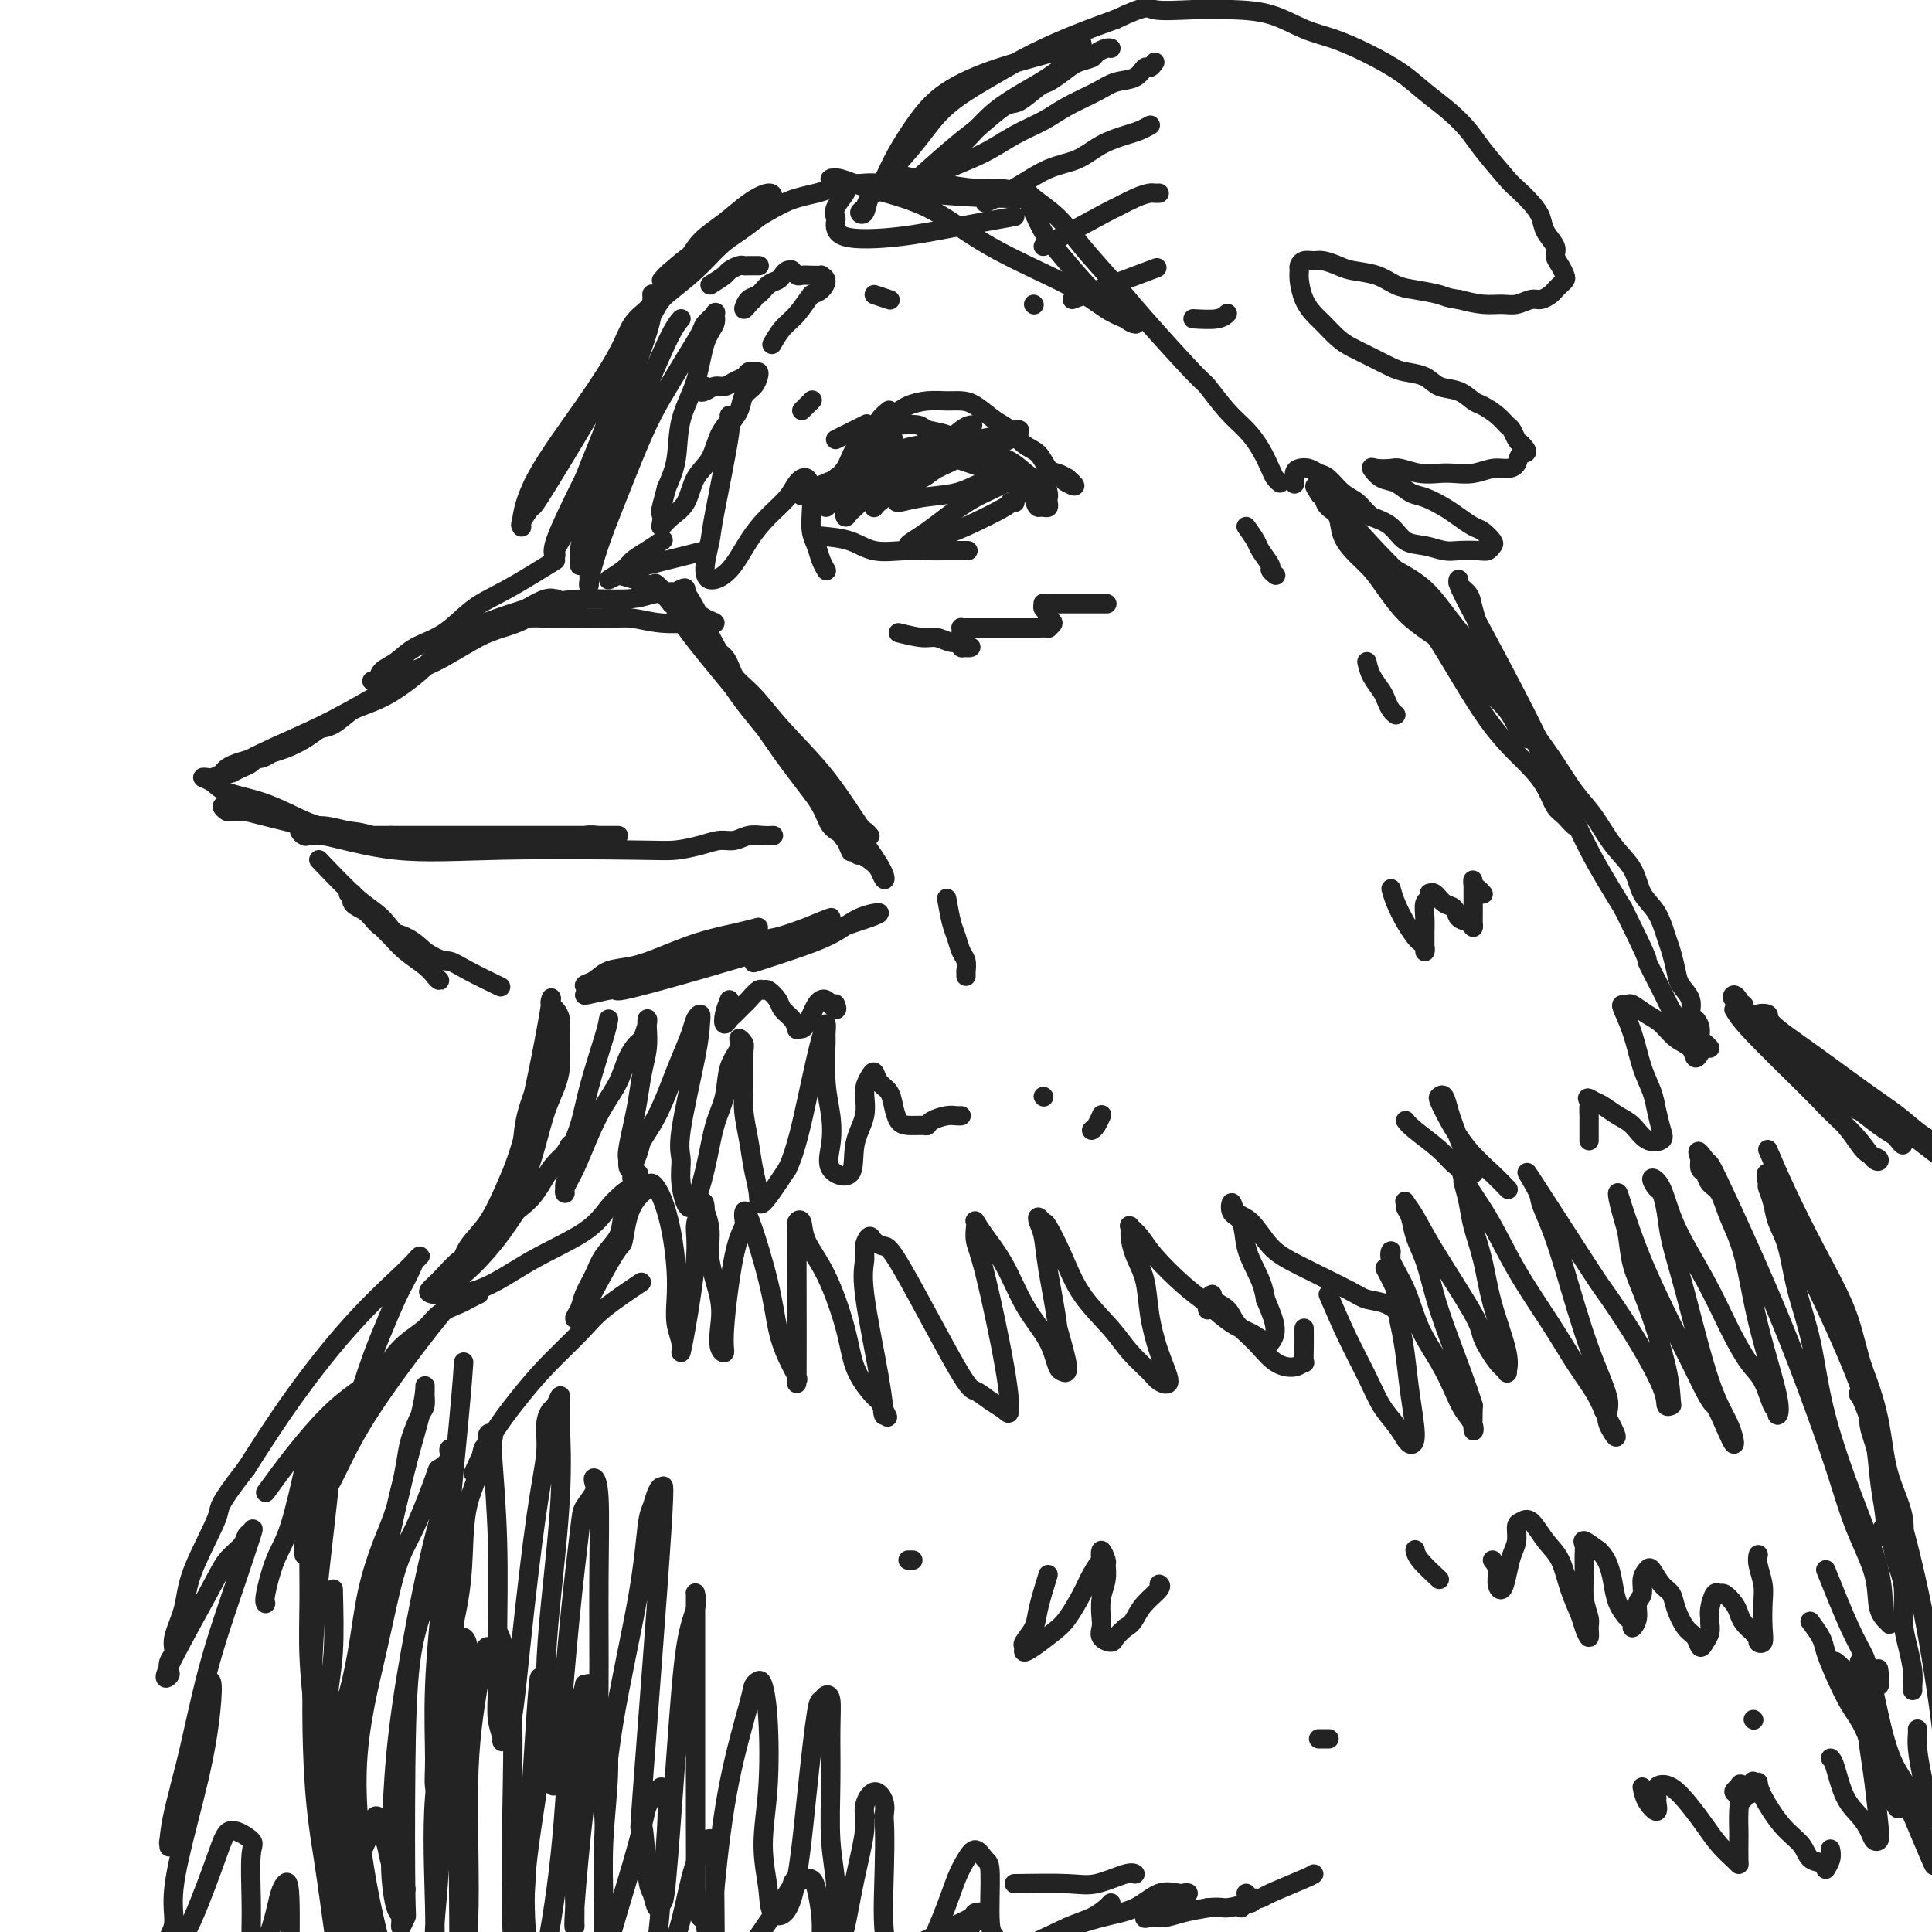 <svg viewBox='0 0 400 400' version='1.1' xmlns='http://www.w3.org/2000/svg' xmlns:xlink='http://www.w3.org/1999/xlink'><g fill='none' stroke='rgb(35,35,35)' stroke-width='4' stroke-linecap='round' stroke-linejoin='round'><path d='M115,116c-3.574,2.216 -7.148,4.432 -10,6c-2.852,1.568 -4.981,2.489 -7,4c-2.019,1.511 -3.927,3.614 -6,5c-2.073,1.386 -4.311,2.056 -6,3c-1.689,0.944 -2.828,2.163 -4,3c-1.172,0.837 -2.377,1.293 -3,2c-0.623,0.707 -0.665,1.666 -1,2c-0.335,0.334 -0.963,0.043 -1,0c-0.037,-0.043 0.516,0.161 1,0c0.484,-0.161 0.897,-0.687 2,-1c1.103,-0.313 2.896,-0.414 5,-1c2.104,-0.586 4.521,-1.656 7,-3c2.479,-1.344 5.022,-2.963 7,-4c1.978,-1.037 3.393,-1.493 5,-2c1.607,-0.507 3.407,-1.066 5,-2c1.593,-0.934 2.979,-2.245 4,-3c1.021,-0.755 1.676,-0.955 2,-1c0.324,-0.045 0.318,0.065 0,0c-0.318,-0.065 -0.948,-0.304 -2,0c-1.052,0.304 -2.526,1.152 -4,2'/><path d='M109,126c-1.462,0.707 -3.117,1.974 -5,3c-1.883,1.026 -3.995,1.812 -6,3c-2.005,1.188 -3.904,2.778 -6,4c-2.096,1.222 -4.388,2.075 -6,3c-1.612,0.925 -2.543,1.921 -4,3c-1.457,1.079 -3.441,2.242 -5,3c-1.559,0.758 -2.695,1.111 -4,2c-1.305,0.889 -2.780,2.314 -4,3c-1.220,0.686 -2.185,0.631 -3,1c-0.815,0.369 -1.479,1.161 -3,2c-1.521,0.839 -3.899,1.727 -5,2c-1.101,0.273 -0.924,-0.067 -1,0c-0.076,0.067 -0.404,0.543 -1,1c-0.596,0.457 -1.460,0.897 -2,1c-0.540,0.103 -0.755,-0.131 -1,0c-0.245,0.131 -0.518,0.626 -1,1c-0.482,0.374 -1.171,0.626 -2,1c-0.829,0.374 -1.798,0.871 -2,1c-0.202,0.129 0.362,-0.111 0,0c-0.362,0.111 -1.651,0.571 -1,0c0.651,-0.571 3.241,-2.173 7,-4c3.759,-1.827 8.687,-3.879 13,-6c4.313,-2.121 8.011,-4.312 11,-6c2.989,-1.688 5.271,-2.872 7,-4c1.729,-1.128 2.907,-2.199 4,-3c1.093,-0.801 2.102,-1.331 3,-2c0.898,-0.669 1.685,-1.477 2,-2c0.315,-0.523 0.157,-0.762 0,-1'/><path d='M94,132c7.476,-4.306 2.667,-1.070 1,0c-1.667,1.070 -0.191,-0.026 0,0c0.191,0.026 -0.904,1.174 -2,2c-1.096,0.826 -2.193,1.329 -3,2c-0.807,0.671 -1.326,1.509 -3,3c-1.674,1.491 -4.504,3.635 -7,5c-2.496,1.365 -4.657,1.952 -7,3c-2.343,1.048 -4.869,2.558 -7,4c-2.131,1.442 -3.866,2.817 -7,4c-3.134,1.183 -7.668,2.173 -10,3c-2.332,0.827 -2.461,1.492 -3,2c-0.539,0.508 -1.487,0.860 -2,1c-0.513,0.140 -0.590,0.067 -1,0c-0.410,-0.067 -1.153,-0.128 -1,0c0.153,0.128 1.201,0.444 2,1c0.799,0.556 1.351,1.353 3,2c1.649,0.647 4.397,1.143 7,2c2.603,0.857 5.061,2.076 7,3c1.939,0.924 3.359,1.554 5,2c1.641,0.446 3.503,0.708 5,1c1.497,0.292 2.631,0.614 4,1c1.369,0.386 2.975,0.835 4,1c1.025,0.165 1.468,0.044 2,0c0.532,-0.044 1.152,-0.013 1,0c-0.152,0.013 -1.076,0.006 -2,0'/><path d='M80,174c5.279,1.827 -0.023,-0.105 -3,-1c-2.977,-0.895 -3.629,-0.751 -5,-1c-1.371,-0.249 -3.463,-0.890 -5,-1c-1.537,-0.110 -2.520,0.310 -4,0c-1.480,-0.310 -3.457,-1.350 -5,-2c-1.543,-0.650 -2.653,-0.910 -4,-1c-1.347,-0.090 -2.933,-0.010 -4,0c-1.067,0.010 -1.615,-0.049 -2,0c-0.385,0.049 -0.606,0.205 -1,0c-0.394,-0.205 -0.962,-0.770 -1,-1c-0.038,-0.230 0.455,-0.125 1,0c0.545,0.125 1.142,0.272 4,1c2.858,0.728 7.978,2.039 12,3c4.022,0.961 6.945,1.574 11,2c4.055,0.426 9.241,0.665 13,1c3.759,0.335 6.092,0.765 9,1c2.908,0.235 6.393,0.273 9,0c2.607,-0.273 4.338,-0.858 6,-1c1.662,-0.142 3.257,0.158 5,0c1.743,-0.158 3.636,-0.774 5,-1c1.364,-0.226 2.201,-0.060 3,0c0.799,0.060 1.562,0.016 2,0c0.438,-0.016 0.551,-0.004 1,0c0.449,0.004 1.232,0.001 1,0c-0.232,-0.001 -1.480,-0.000 -3,0c-1.520,0.000 -3.313,0.000 -6,0c-2.687,-0.000 -6.266,-0.000 -10,0c-3.734,0.000 -7.621,0.000 -11,0c-3.379,-0.000 -6.251,-0.000 -9,0c-2.749,0.000 -5.374,0.000 -8,0'/><path d='M81,173c-8.208,0.000 -5.729,0.001 -6,0c-0.271,-0.001 -3.293,-0.005 -5,0c-1.707,0.005 -2.101,0.020 -3,0c-0.899,-0.020 -2.303,-0.075 -3,0c-0.697,0.075 -0.685,0.280 -1,0c-0.315,-0.280 -0.956,-1.045 -1,-1c-0.044,0.045 0.508,0.902 1,1c0.492,0.098 0.924,-0.561 4,0c3.076,0.561 8.798,2.344 15,3c6.202,0.656 12.886,0.186 22,0c9.114,-0.186 20.657,-0.087 27,0c6.343,0.087 7.484,0.163 9,0c1.516,-0.163 3.407,-0.566 5,-1c1.593,-0.434 2.890,-0.901 4,-1c1.110,-0.099 2.035,0.170 3,0c0.965,-0.170 1.971,-0.777 3,-1c1.029,-0.223 2.080,-0.060 3,0c0.920,0.060 1.709,0.016 2,0c0.291,-0.016 0.083,-0.005 0,0c-0.083,0.005 -0.042,0.002 0,0'/><path d='M66,178c2.918,3.059 5.836,6.118 8,8c2.164,1.882 3.573,2.588 5,4c1.427,1.412 2.870,3.532 4,5c1.130,1.468 1.946,2.286 3,3c1.054,0.714 2.345,1.325 3,2c0.655,0.675 0.674,1.416 1,2c0.326,0.584 0.958,1.013 1,1c0.042,-0.013 -0.506,-0.469 -1,-1c-0.494,-0.531 -0.933,-1.139 -2,-2c-1.067,-0.861 -2.762,-1.975 -4,-3c-1.238,-1.025 -2.021,-1.962 -3,-3c-0.979,-1.038 -2.156,-2.177 -3,-3c-0.844,-0.823 -1.355,-1.330 -2,-2c-0.645,-0.670 -1.422,-1.502 -2,-2c-0.578,-0.498 -0.956,-0.663 -1,-1c-0.044,-0.337 0.246,-0.846 0,-1c-0.246,-0.154 -1.029,0.045 -1,0c0.029,-0.045 0.871,-0.336 1,0c0.129,0.336 -0.454,1.300 0,2c0.454,0.700 1.947,1.136 3,2c1.053,0.864 1.668,2.156 3,3c1.332,0.844 3.381,1.241 5,2c1.619,0.759 2.810,1.879 4,3'/><path d='M88,197c3.461,2.236 4.113,1.826 5,2c0.887,0.174 2.008,0.931 4,2c1.992,1.069 4.855,2.448 6,3c1.145,0.552 0.573,0.276 0,0'/><path d='M157,192c-0.988,0.272 -1.976,0.544 -4,1c-2.024,0.456 -5.083,1.096 -8,2c-2.917,0.904 -5.690,2.074 -8,3c-2.310,0.926 -4.156,1.610 -6,2c-1.844,0.390 -3.686,0.485 -5,1c-1.314,0.515 -2.102,1.449 -3,2c-0.898,0.551 -1.908,0.720 -2,1c-0.092,0.280 0.734,0.671 3,0c2.266,-0.671 5.971,-2.403 11,-4c5.029,-1.597 11.384,-3.060 16,-4c4.616,-0.940 7.495,-1.356 10,-2c2.505,-0.644 4.635,-1.515 6,-2c1.365,-0.485 1.964,-0.584 3,-1c1.036,-0.416 2.510,-1.149 2,-1c-0.510,0.149 -3.004,1.180 -5,2c-1.996,0.820 -3.495,1.429 -6,2c-2.505,0.571 -6.014,1.105 -9,2c-2.986,0.895 -5.447,2.152 -8,3c-2.553,0.848 -5.198,1.288 -7,2c-1.802,0.712 -2.761,1.696 -4,2c-1.239,0.304 -2.757,-0.072 -4,0c-1.243,0.072 -2.212,0.592 -3,1c-0.788,0.408 -1.394,0.704 -2,1'/><path d='M124,205c-6.665,2.120 -0.329,0.419 2,0c2.329,-0.419 0.651,0.445 3,0c2.349,-0.445 8.725,-2.199 15,-4c6.275,-1.801 12.448,-3.650 17,-5c4.552,-1.350 7.481,-2.203 10,-3c2.519,-0.797 4.626,-1.539 6,-2c1.374,-0.461 2.015,-0.641 3,-1c0.985,-0.359 2.315,-0.898 2,-1c-0.315,-0.102 -2.275,0.232 -4,1c-1.725,0.768 -3.215,1.969 -5,3c-1.785,1.031 -3.865,1.893 -7,3c-3.135,1.107 -7.324,2.459 -9,3c-1.676,0.541 -0.838,0.270 0,0'/><path d='M128,119c2.072,0.552 4.145,1.104 6,2c1.855,0.896 3.493,2.135 5,3c1.507,0.865 2.884,1.357 4,2c1.116,0.643 1.972,1.436 3,2c1.028,0.564 2.228,0.897 2,1c-0.228,0.103 -1.884,-0.025 -4,0c-2.116,0.025 -4.693,0.203 -7,0c-2.307,-0.203 -4.344,-0.788 -6,-1c-1.656,-0.212 -2.932,-0.053 -5,0c-2.068,0.053 -4.927,-0.001 -7,0c-2.073,0.001 -3.361,0.057 -5,0c-1.639,-0.057 -3.628,-0.226 -5,0c-1.372,0.226 -2.125,0.846 -3,1c-0.875,0.154 -1.870,-0.160 -3,0c-1.130,0.160 -2.395,0.793 -3,1c-0.605,0.207 -0.549,-0.011 -1,0c-0.451,0.011 -1.409,0.252 -1,0c0.409,-0.252 2.184,-0.999 5,-2c2.816,-1.001 6.672,-2.258 10,-3c3.328,-0.742 6.127,-0.969 9,-1c2.873,-0.031 5.821,0.134 8,0c2.179,-0.134 3.590,-0.567 5,-1'/><path d='M135,123c6.215,-1.028 4.253,-0.099 4,0c-0.253,0.099 1.204,-0.634 2,-1c0.796,-0.366 0.931,-0.367 1,0c0.069,0.367 0.073,1.102 0,1c-0.073,-0.102 -0.222,-1.042 2,3c2.222,4.042 6.815,13.067 10,18c3.185,4.933 4.960,5.773 7,8c2.040,2.227 4.343,5.839 6,8c1.657,2.161 2.668,2.870 4,4c1.332,1.130 2.984,2.681 4,4c1.016,1.319 1.394,2.406 2,3c0.606,0.594 1.440,0.694 2,1c0.560,0.306 0.847,0.818 1,1c0.153,0.182 0.173,0.033 0,0c-0.173,-0.033 -0.539,0.051 -2,-2c-1.461,-2.051 -4.017,-6.235 -7,-10c-2.983,-3.765 -6.392,-7.110 -9,-10c-2.608,-2.890 -4.414,-5.325 -6,-7c-1.586,-1.675 -2.954,-2.589 -5,-5c-2.046,-2.411 -4.772,-6.320 -6,-8c-1.228,-1.680 -0.959,-1.130 -1,-1c-0.041,0.130 -0.392,-0.161 -1,-1c-0.608,-0.839 -1.471,-2.226 -2,-3c-0.529,-0.774 -0.722,-0.935 -1,-1c-0.278,-0.065 -0.639,-0.032 -1,0'/><path d='M139,125c-6.415,-7.686 -1.954,-2.901 0,-1c1.954,1.901 1.399,0.918 1,1c-0.399,0.082 -0.644,1.228 2,5c2.644,3.772 8.177,10.168 12,15c3.823,4.832 5.938,8.100 8,11c2.062,2.900 4.072,5.434 6,8c1.928,2.566 3.774,5.165 5,7c1.226,1.835 1.833,2.908 3,4c1.167,1.092 2.896,2.205 4,3c1.104,0.795 1.584,1.273 2,2c0.416,0.727 0.768,1.705 1,2c0.232,0.295 0.345,-0.092 0,-1c-0.345,-0.908 -1.149,-2.336 -3,-5c-1.851,-2.664 -4.751,-6.564 -7,-10c-2.249,-3.436 -3.847,-6.409 -6,-9c-2.153,-2.591 -4.860,-4.802 -7,-7c-2.140,-2.198 -3.712,-4.385 -5,-6c-1.288,-1.615 -2.292,-2.658 -3,-4c-0.708,-1.342 -1.118,-2.983 -2,-4c-0.882,-1.017 -2.235,-1.410 -3,-2c-0.765,-0.590 -0.943,-1.377 -1,-2c-0.057,-0.623 0.006,-1.081 0,-1c-0.006,0.081 -0.083,0.702 1,3c1.083,2.298 3.325,6.271 6,10c2.675,3.729 5.783,7.212 8,10c2.217,2.788 3.543,4.881 5,7c1.457,2.119 3.046,4.263 4,6c0.954,1.737 1.273,3.068 2,4c0.727,0.932 1.864,1.466 3,2'/><path d='M175,173c4.714,6.893 2.000,3.125 1,2c-1.000,-1.125 -0.286,0.393 0,1c0.286,0.607 0.143,0.304 0,0'/><path d='M146,114c-3.039,0.757 -6.078,1.515 -8,2c-1.922,0.485 -2.726,0.698 -4,1c-1.274,0.302 -3.019,0.691 -4,1c-0.981,0.309 -1.197,0.536 -2,1c-0.803,0.464 -2.194,1.164 -2,1c0.194,-0.164 1.972,-1.193 3,-2c1.028,-0.807 1.307,-1.392 2,-2c0.693,-0.608 1.802,-1.241 3,-2c1.198,-0.759 2.485,-1.646 3,-2c0.515,-0.354 0.257,-0.177 0,0'/><path d='M129,86c-1.517,4.943 -3.034,9.887 -4,13c-0.966,3.113 -1.383,4.397 -2,6c-0.617,1.603 -1.436,3.525 -2,5c-0.564,1.475 -0.872,2.503 -1,4c-0.128,1.497 -0.074,3.464 0,3c0.074,-0.464 0.170,-3.358 1,-7c0.830,-3.642 2.394,-8.032 4,-12c1.606,-3.968 3.254,-7.515 4,-10c0.746,-2.485 0.590,-3.907 1,-5c0.410,-1.093 1.385,-1.857 2,-3c0.615,-1.143 0.871,-2.664 1,-3c0.129,-0.336 0.130,0.513 0,1c-0.130,0.487 -0.391,0.611 -1,2c-0.609,1.389 -1.567,4.042 -3,7c-1.433,2.958 -3.341,6.221 -5,9c-1.659,2.779 -3.070,5.074 -4,7c-0.930,1.926 -1.378,3.481 -2,5c-0.622,1.519 -1.418,3.001 -2,4c-0.582,0.999 -0.950,1.515 -1,2c-0.050,0.485 0.217,0.938 0,1c-0.217,0.062 -0.919,-0.268 0,-3c0.919,-2.732 3.460,-7.866 6,-13'/><path d='M121,99c1.693,-4.337 2.927,-7.179 4,-10c1.073,-2.821 1.986,-5.621 3,-8c1.014,-2.379 2.130,-4.338 3,-6c0.870,-1.662 1.493,-3.026 2,-4c0.507,-0.974 0.899,-1.558 1,-2c0.101,-0.442 -0.088,-0.741 0,-1c0.088,-0.259 0.454,-0.478 0,0c-0.454,0.478 -1.727,1.652 -4,5c-2.273,3.348 -5.545,8.869 -8,13c-2.455,4.131 -4.094,6.872 -6,10c-1.906,3.128 -4.081,6.644 -5,8c-0.919,1.356 -0.583,0.552 -1,1c-0.417,0.448 -1.587,2.147 -2,3c-0.413,0.853 -0.070,0.859 0,1c0.070,0.141 -0.134,0.418 0,-1c0.134,-1.418 0.607,-4.529 3,-9c2.393,-4.471 6.708,-10.300 10,-15c3.292,-4.700 5.561,-8.271 7,-11c1.439,-2.729 2.047,-4.617 3,-6c0.953,-1.383 2.250,-2.262 3,-3c0.750,-0.738 0.955,-1.335 1,-2c0.045,-0.665 -0.068,-1.397 0,-1c0.068,0.397 0.317,1.924 0,4c-0.317,2.076 -1.199,4.700 -2,7c-0.801,2.300 -1.521,4.277 -2,6c-0.479,1.723 -0.716,3.194 -1,5c-0.284,1.806 -0.615,3.948 -1,5c-0.385,1.052 -0.824,1.015 -1,1c-0.176,-0.015 -0.088,-0.007 0,0'/><path d='M147,51c-1.592,2.055 -3.183,4.111 -5,6c-1.817,1.889 -3.859,3.612 -5,5c-1.141,1.388 -1.381,2.441 -2,3c-0.619,0.559 -1.615,0.622 -2,1c-0.385,0.378 -0.158,1.069 0,1c0.158,-0.069 0.246,-0.899 1,-2c0.754,-1.101 2.173,-2.473 4,-4c1.827,-1.527 4.061,-3.210 6,-5c1.939,-1.790 3.581,-3.687 5,-5c1.419,-1.313 2.614,-2.041 4,-3c1.386,-0.959 2.963,-2.147 4,-3c1.037,-0.853 1.535,-1.369 2,-2c0.465,-0.631 0.896,-1.377 1,-2c0.104,-0.623 -0.121,-1.124 -1,-1c-0.879,0.124 -2.413,0.872 -4,2c-1.587,1.128 -3.228,2.636 -5,4c-1.772,1.364 -3.674,2.583 -5,4c-1.326,1.417 -2.074,3.030 -3,4c-0.926,0.970 -2.030,1.296 -3,2c-0.970,0.704 -1.806,1.787 -2,2c-0.194,0.213 0.256,-0.443 2,-2c1.744,-1.557 4.784,-4.016 8,-6c3.216,-1.984 6.608,-3.492 10,-5'/><path d='M157,45c4.699,-2.867 6.446,-3.535 8,-4c1.554,-0.465 2.916,-0.726 4,-1c1.084,-0.274 1.891,-0.562 3,-1c1.109,-0.438 2.521,-1.028 3,-1c0.479,0.028 0.023,0.674 0,1c-0.023,0.326 0.385,0.333 0,1c-0.385,0.667 -1.563,1.994 -2,3c-0.437,1.006 -0.133,1.690 0,2c0.133,0.310 0.093,0.248 0,1c-0.093,0.752 -0.240,2.320 2,3c2.240,0.680 6.869,0.471 11,0c4.131,-0.471 7.766,-1.204 12,-2c4.234,-0.796 9.067,-1.656 11,-2c1.933,-0.344 0.967,-0.172 0,0'/><path d='M185,36c3.556,0.726 7.113,1.452 10,2c2.887,0.548 5.105,0.917 7,1c1.895,0.083 3.465,-0.121 5,0c1.535,0.121 3.033,0.567 4,1c0.967,0.433 1.403,0.854 1,1c-0.403,0.146 -1.646,0.016 -2,0c-0.354,-0.016 0.182,0.083 -3,0c-3.182,-0.083 -10.082,-0.348 -15,-1c-4.918,-0.652 -7.855,-1.691 -10,-2c-2.145,-0.309 -3.499,0.112 -5,0c-1.501,-0.112 -3.149,-0.757 -4,-1c-0.851,-0.243 -0.903,-0.084 -1,0c-0.097,0.084 -0.237,0.095 0,0c0.237,-0.095 0.852,-0.295 2,0c1.148,0.295 2.831,1.083 6,2c3.169,0.917 7.825,1.961 12,4c4.175,2.039 7.869,5.072 13,8c5.131,2.928 11.700,5.751 16,8c4.300,2.249 6.330,3.923 8,5c1.670,1.077 2.981,1.557 4,2c1.019,0.443 1.745,0.848 2,1c0.255,0.152 0.037,0.051 0,0c-0.037,-0.051 0.105,-0.052 0,0c-0.105,0.052 -0.459,0.158 -2,-1c-1.541,-1.158 -4.271,-3.579 -7,-6'/><path d='M226,60c-2.514,-2.555 -5.301,-5.941 -7,-8c-1.699,-2.059 -2.312,-2.790 -3,-4c-0.688,-1.210 -1.453,-2.898 -2,-4c-0.547,-1.102 -0.877,-1.619 -1,-2c-0.123,-0.381 -0.038,-0.626 0,-1c0.038,-0.374 0.029,-0.877 0,-1c-0.029,-0.123 -0.079,0.133 1,1c1.079,0.867 3.288,2.345 5,4c1.712,1.655 2.929,3.487 5,6c2.071,2.513 4.998,5.708 7,8c2.002,2.292 3.081,3.680 6,7c2.919,3.320 7.678,8.572 10,11c2.322,2.428 2.209,2.033 3,3c0.791,0.967 2.488,3.295 4,5c1.512,1.705 2.840,2.786 4,4c1.160,1.214 2.153,2.560 3,4c0.847,1.440 1.546,2.974 2,4c0.454,1.026 0.661,1.546 1,2c0.339,0.454 0.811,0.844 1,1c0.189,0.156 0.094,0.078 0,0'/><path d='M196,33c1.696,-1.649 3.392,-3.299 5,-5c1.608,-1.701 3.127,-3.454 5,-5c1.873,-1.546 4.099,-2.886 6,-4c1.901,-1.114 3.476,-2.001 5,-3c1.524,-0.999 2.997,-2.109 4,-3c1.003,-0.891 1.536,-1.562 2,-2c0.464,-0.438 0.859,-0.642 1,-1c0.141,-0.358 0.027,-0.868 0,-1c-0.027,-0.132 0.033,0.115 -3,1c-3.033,0.885 -9.158,2.409 -14,4c-4.842,1.591 -8.400,3.250 -11,5c-2.600,1.750 -4.240,3.590 -6,6c-1.760,2.410 -3.639,5.389 -5,8c-1.361,2.611 -2.203,4.855 -3,6c-0.797,1.145 -1.547,1.193 -2,2c-0.453,0.807 -0.609,2.375 -1,3c-0.391,0.625 -1.018,0.308 -1,0c0.018,-0.308 0.682,-0.608 1,-1c0.318,-0.392 0.290,-0.876 1,-2c0.710,-1.124 2.157,-2.887 4,-5c1.843,-2.113 4.083,-4.575 6,-7c1.917,-2.425 3.511,-4.813 6,-7c2.489,-2.187 5.873,-4.174 9,-6c3.127,-1.826 5.996,-3.492 9,-5c3.004,-1.508 6.144,-2.860 9,-4c2.856,-1.140 5.428,-2.070 8,-3'/><path d='M231,4c6.843,-3.239 6.450,-2.336 8,-2c1.550,0.336 5.041,0.106 8,0c2.959,-0.106 5.384,-0.087 8,0c2.616,0.087 5.424,0.242 8,1c2.576,0.758 4.922,2.120 7,3c2.078,0.880 3.889,1.277 6,2c2.111,0.723 4.523,1.772 7,3c2.477,1.228 5.020,2.636 7,4c1.980,1.364 3.395,2.684 5,4c1.605,1.316 3.398,2.627 5,4c1.602,1.373 3.013,2.808 4,4c0.987,1.192 1.550,2.143 3,4c1.450,1.857 3.788,4.622 5,6c1.212,1.378 1.299,1.370 2,2c0.701,0.630 2.015,1.898 3,3c0.985,1.102 1.640,2.038 2,3c0.360,0.962 0.426,1.949 1,3c0.574,1.051 1.657,2.165 2,3c0.343,0.835 -0.055,1.389 0,2c0.055,0.611 0.561,1.277 1,2c0.439,0.723 0.809,1.503 1,2c0.191,0.497 0.203,0.712 0,1c-0.203,0.288 -0.620,0.651 -1,1c-0.380,0.349 -0.724,0.686 -1,1c-0.276,0.314 -0.485,0.606 -1,1c-0.515,0.394 -1.336,0.891 -2,1c-0.664,0.109 -1.170,-0.170 -2,0c-0.830,0.170 -1.985,0.788 -3,1c-1.015,0.212 -1.889,0.019 -3,0c-1.111,-0.019 -2.460,0.138 -4,0c-1.540,-0.138 -3.270,-0.569 -5,-1'/><path d='M302,62c-2.512,-0.329 -2.791,-0.651 -4,-1c-1.209,-0.349 -3.348,-0.723 -5,-1c-1.652,-0.277 -2.817,-0.456 -4,-1c-1.183,-0.544 -2.386,-1.452 -4,-2c-1.614,-0.548 -3.640,-0.736 -5,-1c-1.360,-0.264 -2.053,-0.604 -3,-1c-0.947,-0.396 -2.149,-0.850 -3,-1c-0.851,-0.150 -1.353,0.002 -2,0c-0.647,-0.002 -1.439,-0.160 -2,0c-0.561,0.160 -0.890,0.638 -1,1c-0.110,0.362 0.000,0.610 0,1c-0.000,0.390 -0.110,0.923 0,2c0.110,1.077 0.440,2.697 1,4c0.560,1.303 1.349,2.288 2,3c0.651,0.712 1.164,1.150 2,2c0.836,0.850 1.993,2.112 3,3c1.007,0.888 1.862,1.403 3,2c1.138,0.597 2.558,1.277 4,2c1.442,0.723 2.907,1.488 4,2c1.093,0.512 1.816,0.771 3,1c1.184,0.229 2.830,0.428 4,1c1.170,0.572 1.864,1.518 3,2c1.136,0.482 2.714,0.500 4,1c1.286,0.500 2.281,1.481 3,2c0.719,0.519 1.162,0.577 2,1c0.838,0.423 2.070,1.213 3,2c0.930,0.787 1.559,1.572 2,2c0.441,0.428 0.696,0.500 1,1c0.304,0.500 0.658,1.429 1,2c0.342,0.571 0.671,0.786 1,1'/><path d='M315,92c2.049,2.051 0.671,1.678 0,2c-0.671,0.322 -0.634,1.340 -1,2c-0.366,0.660 -1.136,0.961 -2,1c-0.864,0.039 -1.822,-0.185 -3,0c-1.178,0.185 -2.574,0.778 -4,1c-1.426,0.222 -2.881,0.073 -4,0c-1.119,-0.073 -1.904,-0.072 -3,0c-1.096,0.072 -2.505,0.213 -4,0c-1.495,-0.213 -3.075,-0.782 -4,-1c-0.925,-0.218 -1.195,-0.085 -2,0c-0.805,0.085 -2.144,0.121 -3,0c-0.856,-0.121 -1.231,-0.398 -1,0c0.231,0.398 1.066,1.472 2,2c0.934,0.528 1.968,0.511 3,1c1.032,0.489 2.062,1.483 3,2c0.938,0.517 1.784,0.557 3,1c1.216,0.443 2.802,1.288 4,2c1.198,0.712 2.006,1.290 3,2c0.994,0.710 2.173,1.553 3,2c0.827,0.447 1.303,0.498 2,1c0.697,0.502 1.613,1.455 2,2c0.387,0.545 0.243,0.683 0,1c-0.243,0.317 -0.584,0.814 -1,1c-0.416,0.186 -0.905,0.063 -2,0c-1.095,-0.063 -2.795,-0.065 -4,0c-1.205,0.065 -1.914,0.197 -3,0c-1.086,-0.197 -2.549,-0.723 -4,-1c-1.451,-0.277 -2.891,-0.305 -4,-1c-1.109,-0.695 -1.888,-2.056 -3,-3c-1.112,-0.944 -2.556,-1.472 -4,-2'/><path d='M284,107c-1.622,-1.377 -2.178,-2.320 -3,-3c-0.822,-0.680 -1.912,-1.097 -3,-2c-1.088,-0.903 -2.176,-2.293 -3,-3c-0.824,-0.707 -1.384,-0.732 -2,-1c-0.616,-0.268 -1.289,-0.779 -2,-1c-0.711,-0.221 -1.458,-0.152 -2,0c-0.542,0.152 -0.877,0.387 -1,1c-0.123,0.613 -0.035,1.604 0,2c0.035,0.396 0.018,0.198 0,0'/><path d='M114,214c-0.527,2.544 -1.055,5.089 -2,8c-0.945,2.911 -2.309,6.190 -3,9c-0.691,2.810 -0.711,5.152 -1,7c-0.289,1.848 -0.847,3.202 -1,4c-0.153,0.798 0.100,1.041 0,2c-0.100,0.959 -0.554,2.634 -1,4c-0.446,1.366 -0.884,2.422 -1,3c-0.116,0.578 0.090,0.676 0,1c-0.090,0.324 -0.477,0.874 0,0c0.477,-0.874 1.816,-3.170 3,-6c1.184,-2.830 2.212,-6.193 3,-9c0.788,-2.807 1.335,-5.058 2,-7c0.665,-1.942 1.447,-3.573 2,-5c0.553,-1.427 0.877,-2.648 1,-4c0.123,-1.352 0.043,-2.835 0,-4c-0.043,-1.165 -0.050,-2.014 0,-3c0.050,-0.986 0.158,-2.111 0,-3c-0.158,-0.889 -0.584,-1.542 -1,-2c-0.416,-0.458 -0.824,-0.719 -1,-1c-0.176,-0.281 -0.119,-0.580 0,-1c0.119,-0.420 0.301,-0.959 0,1c-0.301,1.959 -1.086,6.417 -2,11c-0.914,4.583 -1.957,9.292 -3,14'/><path d='M109,233c-1.495,6.166 -2.734,9.081 -4,12c-1.266,2.919 -2.559,5.843 -4,8c-1.441,2.157 -3.031,3.548 -4,5c-0.969,1.452 -1.317,2.966 -2,4c-0.683,1.034 -1.700,1.588 -2,2c-0.300,0.412 0.117,0.681 0,1c-0.117,0.319 -0.769,0.687 -1,1c-0.231,0.313 -0.041,0.572 1,0c1.041,-0.572 2.933,-1.975 5,-4c2.067,-2.025 4.309,-4.672 6,-7c1.691,-2.328 2.831,-4.335 5,-7c2.169,-2.665 5.368,-5.986 7,-8c1.632,-2.014 1.699,-2.721 2,-3c0.301,-0.279 0.836,-0.131 1,0c0.164,0.131 -0.045,0.244 -1,1c-0.955,0.756 -2.657,2.155 -4,4c-1.343,1.845 -2.327,4.136 -4,6c-1.673,1.864 -4.035,3.301 -6,5c-1.965,1.699 -3.535,3.659 -5,5c-1.465,1.341 -2.826,2.061 -4,3c-1.174,0.939 -2.159,2.095 -3,3c-0.841,0.905 -1.536,1.559 -2,2c-0.464,0.441 -0.697,0.668 -1,1c-0.303,0.332 -0.675,0.770 1,1c1.675,0.230 5.396,0.252 9,-1c3.604,-1.252 7.090,-3.779 11,-6c3.910,-2.221 8.245,-4.136 11,-6c2.755,-1.864 3.930,-3.675 5,-5c1.070,-1.325 2.035,-2.162 3,-3'/><path d='M129,247c5.035,-3.705 2.624,-2.967 2,-3c-0.624,-0.033 0.539,-0.838 1,-1c0.461,-0.162 0.219,0.319 0,1c-0.219,0.681 -0.414,1.564 -1,3c-0.586,1.436 -1.561,3.427 -2,5c-0.439,1.573 -0.341,2.728 -1,4c-0.659,1.272 -2.076,2.660 -3,4c-0.924,1.340 -1.353,2.631 -2,4c-0.647,1.369 -1.510,2.815 -2,4c-0.490,1.185 -0.608,2.110 -1,3c-0.392,0.890 -1.058,1.745 -1,2c0.058,0.255 0.841,-0.091 1,0c0.159,0.091 -0.306,0.617 1,-2c1.306,-2.617 4.381,-8.378 6,-11c1.619,-2.622 1.781,-2.105 2,-3c0.219,-0.895 0.495,-3.200 1,-5c0.505,-1.800 1.238,-3.093 2,-4c0.762,-0.907 1.553,-1.427 2,-2c0.447,-0.573 0.551,-1.200 1,-1c0.449,0.200 1.244,1.228 2,3c0.756,1.772 1.475,4.287 2,7c0.525,2.713 0.858,5.622 1,8c0.142,2.378 0.092,4.224 0,6c-0.092,1.776 -0.227,3.481 0,5c0.227,1.519 0.817,2.853 1,4c0.183,1.147 -0.039,2.106 0,2c0.039,-0.106 0.340,-1.276 1,-5c0.660,-3.724 1.678,-10.003 2,-14c0.322,-3.997 -0.051,-5.714 0,-7c0.051,-1.286 0.525,-2.143 1,-3'/><path d='M145,251c0.864,-4.130 1.024,-0.956 1,0c-0.024,0.956 -0.230,-0.307 0,0c0.230,0.307 0.898,2.183 1,4c0.102,1.817 -0.361,3.574 0,6c0.361,2.426 1.545,5.520 2,8c0.455,2.480 0.180,4.344 0,6c-0.180,1.656 -0.265,3.103 0,4c0.265,0.897 0.880,1.245 1,1c0.120,-0.245 -0.255,-1.082 0,-5c0.255,-3.918 1.139,-10.919 2,-15c0.861,-4.081 1.697,-5.244 2,-6c0.303,-0.756 0.073,-1.106 0,-2c-0.073,-0.894 0.012,-2.334 1,0c0.988,2.334 2.877,8.442 4,13c1.123,4.558 1.478,7.568 2,10c0.522,2.432 1.212,4.288 2,6c0.788,1.712 1.675,3.281 2,4c0.325,0.719 0.087,0.590 0,1c-0.087,0.410 -0.024,1.361 0,-2c0.024,-3.361 0.010,-11.033 0,-16c-0.010,-4.967 -0.016,-7.229 0,-9c0.016,-1.771 0.054,-3.050 0,-4c-0.054,-0.950 -0.201,-1.572 0,-2c0.201,-0.428 0.749,-0.661 1,0c0.251,0.661 0.207,2.215 1,4c0.793,1.785 2.425,3.802 4,7c1.575,3.198 3.092,7.579 4,11c0.908,3.421 1.206,5.883 2,8c0.794,2.117 2.084,3.891 3,5c0.916,1.109 1.458,1.555 2,2'/><path d='M182,290c2.853,5.743 1.487,2.602 1,2c-0.487,-0.602 -0.093,1.336 0,1c0.093,-0.336 -0.116,-2.946 -1,-8c-0.884,-5.054 -2.445,-12.553 -3,-17c-0.555,-4.447 -0.104,-5.843 0,-7c0.104,-1.157 -0.139,-2.076 0,-3c0.139,-0.924 0.660,-1.855 1,-2c0.340,-0.145 0.499,0.495 1,1c0.501,0.505 1.344,0.873 2,1c0.656,0.127 1.125,0.012 4,5c2.875,4.988 8.158,15.078 11,20c2.842,4.922 3.245,4.675 4,5c0.755,0.325 1.864,1.220 3,2c1.136,0.780 2.301,1.444 3,2c0.699,0.556 0.933,1.004 1,0c0.067,-1.004 -0.034,-3.459 -1,-9c-0.966,-5.541 -2.796,-14.166 -4,-19c-1.204,-4.834 -1.782,-5.877 -2,-7c-0.218,-1.123 -0.074,-2.327 0,-3c0.074,-0.673 0.080,-0.814 0,-1c-0.080,-0.186 -0.247,-0.416 0,0c0.247,0.416 0.906,1.479 2,3c1.094,1.521 2.622,3.500 4,6c1.378,2.500 2.606,5.520 4,8c1.394,2.480 2.953,4.418 4,6c1.047,1.582 1.582,2.808 2,4c0.418,1.192 0.720,2.350 1,3c0.280,0.650 0.537,0.790 1,1c0.463,0.210 1.132,0.488 1,-1c-0.132,-1.488 -1.066,-4.744 -2,-8'/><path d='M219,275c-0.408,-3.574 -1.426,-8.509 -2,-12c-0.574,-3.491 -0.702,-5.539 -1,-7c-0.298,-1.461 -0.765,-2.337 -1,-3c-0.235,-0.663 -0.239,-1.114 0,-1c0.239,0.114 0.721,0.791 1,1c0.279,0.209 0.356,-0.052 1,1c0.644,1.052 1.857,3.416 3,6c1.143,2.584 2.217,5.389 4,8c1.783,2.611 4.277,5.030 6,7c1.723,1.970 2.677,3.493 4,5c1.323,1.507 3.017,3.000 4,4c0.983,1.000 1.256,1.507 2,2c0.744,0.493 1.958,0.972 2,0c0.042,-0.972 -1.089,-3.394 -2,-6c-0.911,-2.606 -1.603,-5.395 -2,-8c-0.397,-2.605 -0.500,-5.025 -1,-7c-0.500,-1.975 -1.396,-3.505 -2,-5c-0.604,-1.495 -0.916,-2.955 -1,-4c-0.084,-1.045 0.059,-1.676 0,-2c-0.059,-0.324 -0.320,-0.342 0,0c0.320,0.342 1.222,1.044 2,2c0.778,0.956 1.432,2.167 3,4c1.568,1.833 4.049,4.288 6,6c1.951,1.712 3.373,2.681 5,4c1.627,1.319 3.460,2.988 5,4c1.540,1.012 2.785,1.368 4,2c1.215,0.632 2.398,1.541 3,2c0.602,0.459 0.624,0.470 1,0c0.376,-0.470 1.108,-1.420 1,-3c-0.108,-1.580 -1.054,-3.790 -2,-6'/><path d='M262,269c-0.339,-2.523 -1.188,-4.332 -2,-6c-0.812,-1.668 -1.589,-3.197 -2,-5c-0.411,-1.803 -0.456,-3.881 -1,-5c-0.544,-1.119 -1.588,-1.279 -2,-2c-0.412,-0.721 -0.192,-2.004 0,-2c0.192,0.004 0.355,1.296 1,2c0.645,0.704 1.771,0.819 3,2c1.229,1.181 2.562,3.429 4,5c1.438,1.571 2.980,2.467 6,4c3.020,1.533 7.517,3.705 10,5c2.483,1.295 2.954,1.713 4,2c1.046,0.287 2.669,0.442 4,1c1.331,0.558 2.369,1.519 3,2c0.631,0.481 0.855,0.482 1,0c0.145,-0.482 0.210,-1.447 0,-2c-0.210,-0.553 -0.695,-0.695 -1,-1c-0.305,-0.305 -0.428,-0.775 -1,-2c-0.572,-1.225 -1.592,-3.207 -2,-4c-0.408,-0.793 -0.204,-0.396 0,0'/><path d='M291,232c0.348,0.467 0.695,0.934 2,2c1.305,1.066 3.567,2.729 5,4c1.433,1.271 2.039,2.148 3,3c0.961,0.852 2.279,1.680 3,2c0.721,0.320 0.845,0.134 1,0c0.155,-0.134 0.340,-0.215 0,-1c-0.340,-0.785 -1.205,-2.273 -2,-4c-0.795,-1.727 -1.521,-3.691 -2,-5c-0.479,-1.309 -0.712,-1.962 -1,-3c-0.288,-1.038 -0.630,-2.460 -1,-3c-0.370,-0.540 -0.766,-0.199 -1,0c-0.234,0.199 -0.304,0.257 0,1c0.304,0.743 0.982,2.171 2,4c1.018,1.829 2.376,4.057 4,6c1.624,1.943 3.514,3.600 5,5c1.486,1.400 2.567,2.543 3,3c0.433,0.457 0.216,0.229 0,0'/><path d='M289,120c2.885,3.923 5.770,7.846 9,13c3.230,5.154 6.804,11.540 10,16c3.196,4.460 6.013,6.994 8,9c1.987,2.006 3.143,3.483 4,5c0.857,1.517 1.413,3.074 2,4c0.587,0.926 1.203,1.220 2,2c0.797,0.780 1.773,2.044 2,2c0.227,-0.044 -0.296,-1.397 -2,-5c-1.704,-3.603 -4.588,-9.454 -7,-14c-2.412,-4.546 -4.353,-7.785 -6,-11c-1.647,-3.215 -3.001,-6.406 -4,-9c-0.999,-2.594 -1.642,-4.590 -2,-6c-0.358,-1.410 -0.429,-2.234 -1,-3c-0.571,-0.766 -1.642,-1.474 -2,-2c-0.358,-0.526 -0.005,-0.870 0,-1c0.005,-0.130 -0.339,-0.045 0,1c0.339,1.045 1.362,3.051 4,8c2.638,4.949 6.893,12.842 10,19c3.107,6.158 5.067,10.581 7,15c1.933,4.419 3.838,8.834 6,13c2.162,4.166 4.581,8.083 7,12'/><path d='M336,188c6.236,12.548 4.827,10.416 5,11c0.173,0.584 1.930,3.882 3,6c1.070,2.118 1.453,3.054 2,4c0.547,0.946 1.258,1.902 2,3c0.742,1.098 1.516,2.338 2,3c0.484,0.662 0.678,0.745 1,1c0.322,0.255 0.771,0.680 1,1c0.229,0.320 0.238,0.535 0,1c-0.238,0.465 -0.724,1.181 -1,1c-0.276,-0.181 -0.344,-1.257 -1,-2c-0.656,-0.743 -1.902,-1.152 -3,-2c-1.098,-0.848 -2.049,-2.136 -3,-3c-0.951,-0.864 -1.903,-1.303 -3,-2c-1.097,-0.697 -2.341,-1.652 -3,-2c-0.659,-0.348 -0.735,-0.089 -1,0c-0.265,0.089 -0.719,0.008 -1,0c-0.281,-0.008 -0.388,0.058 0,1c0.388,0.942 1.270,2.759 2,5c0.730,2.241 1.308,4.905 2,7c0.692,2.095 1.497,3.622 2,5c0.503,1.378 0.704,2.608 1,4c0.296,1.392 0.687,2.945 1,4c0.313,1.055 0.547,1.611 0,2c-0.547,0.389 -1.876,0.613 -3,0c-1.124,-0.613 -2.044,-2.061 -3,-3c-0.956,-0.939 -1.950,-1.368 -3,-2c-1.050,-0.632 -2.157,-1.466 -3,-2c-0.843,-0.534 -1.421,-0.767 -2,-1'/><path d='M330,228c-1.928,-1.268 -1.249,-0.439 -1,0c0.249,0.439 0.067,0.489 0,1c-0.067,0.511 -0.018,1.482 0,2c0.018,0.518 0.005,0.582 0,1c-0.005,0.418 -0.001,1.189 0,2c0.001,0.811 0.000,1.660 0,2c-0.000,0.340 -0.000,0.170 0,0'/><path d='M185,91c-1.707,0.884 -3.415,1.769 -5,3c-1.585,1.231 -3.049,2.809 -4,4c-0.951,1.191 -1.391,1.994 -2,3c-0.609,1.006 -1.387,2.215 -2,3c-0.613,0.785 -1.060,1.145 -1,1c0.060,-0.145 0.626,-0.794 1,-1c0.374,-0.206 0.557,0.030 1,-1c0.443,-1.030 1.146,-3.328 2,-5c0.854,-1.672 1.859,-2.720 3,-4c1.141,-1.280 2.419,-2.793 3,-4c0.581,-1.207 0.465,-2.109 1,-3c0.535,-0.891 1.721,-1.771 2,-2c0.279,-0.229 -0.349,0.192 -1,1c-0.651,0.808 -1.326,2.003 -2,3c-0.674,0.997 -1.348,1.797 -2,3c-0.652,1.203 -1.283,2.811 -2,4c-0.717,1.189 -1.521,1.960 -2,3c-0.479,1.040 -0.632,2.351 -1,3c-0.368,0.649 -0.952,0.638 -1,1c-0.048,0.362 0.441,1.097 1,1c0.559,-0.097 1.189,-1.026 2,-2c0.811,-0.974 1.803,-1.993 3,-3c1.197,-1.007 2.598,-2.004 4,-3'/><path d='M183,96c2.113,-1.564 2.896,-2.472 4,-3c1.104,-0.528 2.530,-0.674 4,-1c1.470,-0.326 2.985,-0.830 4,-1c1.015,-0.170 1.531,-0.004 2,0c0.469,0.004 0.892,-0.154 1,0c0.108,0.154 -0.098,0.619 -1,1c-0.902,0.381 -2.500,0.679 -4,1c-1.500,0.321 -2.902,0.664 -4,1c-1.098,0.336 -1.891,0.666 -4,2c-2.109,1.334 -5.532,3.672 -7,5c-1.468,1.328 -0.979,1.645 -1,2c-0.021,0.355 -0.550,0.746 -1,1c-0.450,0.254 -0.820,0.370 -1,1c-0.180,0.630 -0.170,1.775 0,2c0.170,0.225 0.500,-0.470 1,-1c0.500,-0.530 1.172,-0.895 2,-2c0.828,-1.105 1.814,-2.949 3,-4c1.186,-1.051 2.572,-1.307 4,-2c1.428,-0.693 2.897,-1.822 4,-3c1.103,-1.178 1.840,-2.406 3,-3c1.160,-0.594 2.743,-0.553 4,-1c1.257,-0.447 2.190,-1.382 3,-2c0.810,-0.618 1.499,-0.920 2,-1c0.501,-0.080 0.816,0.061 -1,1c-1.816,0.939 -5.761,2.676 -9,4c-3.239,1.324 -5.771,2.236 -8,3c-2.229,0.764 -4.154,1.380 -6,2c-1.846,0.620 -3.612,1.244 -5,2c-1.388,0.756 -2.396,1.645 -3,2c-0.604,0.355 -0.802,0.178 -1,0'/><path d='M168,102c-4.655,1.739 -0.792,-0.412 3,-2c3.792,-1.588 7.512,-2.613 12,-4c4.488,-1.387 9.746,-3.136 13,-4c3.254,-0.864 4.506,-0.843 6,-1c1.494,-0.157 3.229,-0.491 5,-1c1.771,-0.509 3.576,-1.191 4,-1c0.424,0.191 -0.535,1.256 -2,2c-1.465,0.744 -3.435,1.167 -6,2c-2.565,0.833 -5.723,2.077 -8,3c-2.277,0.923 -3.671,1.526 -6,3c-2.329,1.474 -5.593,3.820 -7,5c-1.407,1.180 -0.957,1.194 -1,1c-0.043,-0.194 -0.580,-0.595 0,-1c0.580,-0.405 2.277,-0.815 4,-2c1.723,-1.185 3.472,-3.146 5,-4c1.528,-0.854 2.836,-0.601 4,-1c1.164,-0.399 2.183,-1.450 3,-2c0.817,-0.550 1.431,-0.600 2,-1c0.569,-0.400 1.095,-1.149 1,-1c-0.095,0.149 -0.809,1.195 -2,2c-1.191,0.805 -2.858,1.369 -4,2c-1.142,0.631 -1.757,1.329 -3,2c-1.243,0.671 -3.113,1.316 -4,2c-0.887,0.684 -0.790,1.406 -1,2c-0.210,0.594 -0.728,1.060 0,1c0.728,-0.060 2.700,-0.645 5,-1c2.300,-0.355 4.927,-0.480 7,-1c2.073,-0.520 3.592,-1.434 5,-2c1.408,-0.566 2.704,-0.783 4,-1'/><path d='M207,99c3.974,-1.087 3.410,-1.305 3,-1c-0.410,0.305 -0.666,1.132 -2,2c-1.334,0.868 -3.745,1.777 -6,3c-2.255,1.223 -4.352,2.760 -6,4c-1.648,1.240 -2.846,2.182 -4,3c-1.154,0.818 -2.264,1.512 -3,2c-0.736,0.488 -1.100,0.772 -1,1c0.100,0.228 0.663,0.401 2,0c1.337,-0.401 3.448,-1.375 5,-2c1.552,-0.625 2.546,-0.899 5,-2c2.454,-1.101 6.369,-3.027 8,-4c1.631,-0.973 0.978,-0.993 1,-1c0.022,-0.007 0.721,-0.002 1,0c0.279,0.002 0.140,0.001 0,0'/><path d='M195,94c2.036,0.674 4.072,1.348 6,2c1.928,0.652 3.750,1.283 5,2c1.250,0.717 1.930,1.521 3,2c1.070,0.479 2.530,0.635 3,1c0.470,0.365 -0.051,0.939 0,1c0.051,0.061 0.674,-0.393 0,-1c-0.674,-0.607 -2.643,-1.368 -4,-2c-1.357,-0.632 -2.101,-1.136 -3,-2c-0.899,-0.864 -1.953,-2.088 -3,-3c-1.047,-0.912 -2.087,-1.510 -3,-2c-0.913,-0.490 -1.701,-0.871 -2,-1c-0.299,-0.129 -0.111,-0.006 0,0c0.111,0.006 0.144,-0.106 1,0c0.856,0.106 2.533,0.428 4,1c1.467,0.572 2.722,1.393 4,2c1.278,0.607 2.577,0.999 4,2c1.423,1.001 2.970,2.611 4,3c1.030,0.389 1.545,-0.442 2,0c0.455,0.442 0.851,2.157 1,3c0.149,0.843 0.051,0.814 0,1c-0.051,0.186 -0.055,0.586 0,1c0.055,0.414 0.169,0.842 0,1c-0.169,0.158 -0.620,0.045 -1,0c-0.380,-0.045 -0.690,-0.023 -1,0'/><path d='M215,105c-0.496,0.031 -0.737,-1.390 -1,-2c-0.263,-0.610 -0.549,-0.409 -1,-1c-0.451,-0.591 -1.068,-1.974 -2,-3c-0.932,-1.026 -2.180,-1.693 -3,-2c-0.820,-0.307 -1.211,-0.253 -2,-1c-0.789,-0.747 -1.977,-2.295 -3,-3c-1.023,-0.705 -1.881,-0.567 -3,-1c-1.119,-0.433 -2.500,-1.436 -4,-2c-1.500,-0.564 -3.120,-0.687 -4,-1c-0.880,-0.313 -1.019,-0.816 -2,-1c-0.981,-0.184 -2.802,-0.050 -4,0c-1.198,0.050 -1.771,0.014 -2,0c-0.229,-0.014 -0.115,-0.007 0,0'/><path d='M185,88c-0.463,0.081 -0.926,0.161 -2,1c-1.074,0.839 -2.761,2.436 -4,4c-1.239,1.564 -2.032,3.096 -3,4c-0.968,0.904 -2.111,1.179 -3,2c-0.889,0.821 -1.524,2.187 -2,3c-0.476,0.813 -0.792,1.071 -1,1c-0.208,-0.071 -0.307,-0.473 0,-1c0.307,-0.527 1.020,-1.180 2,-2c0.980,-0.820 2.229,-1.806 3,-3c0.771,-1.194 1.066,-2.597 2,-4c0.934,-1.403 2.508,-2.807 4,-4c1.492,-1.193 2.903,-2.176 4,-3c1.097,-0.824 1.881,-1.488 3,-2c1.119,-0.512 2.571,-0.873 4,-1c1.429,-0.127 2.833,-0.019 4,0c1.167,0.019 2.097,-0.052 3,0c0.903,0.052 1.779,0.225 3,1c1.221,0.775 2.788,2.152 4,3c1.212,0.848 2.068,1.169 3,2c0.932,0.831 1.940,2.173 3,3c1.060,0.827 2.171,1.139 3,2c0.829,0.861 1.377,2.270 2,3c0.623,0.730 1.321,0.780 2,1c0.679,0.220 1.340,0.610 2,1'/><path d='M221,99c2.956,2.556 0.844,1.444 0,1c-0.844,-0.444 -0.422,-0.222 0,0'/><path d='M170,111c2.117,0.196 4.235,0.392 6,1c1.765,0.608 3.178,1.627 5,2c1.822,0.373 4.055,0.100 6,0c1.945,-0.100 3.604,-0.027 5,0c1.396,0.027 2.530,0.007 4,0c1.470,-0.007 3.277,-0.002 4,0c0.723,0.002 0.361,0.001 0,0'/><path d='M186,131c1.848,0.455 3.696,0.910 5,1c1.304,0.090 2.065,-0.186 3,0c0.935,0.186 2.045,0.834 3,1c0.955,0.166 1.754,-0.151 2,0c0.246,0.151 -0.063,0.770 0,1c0.063,0.230 0.496,0.072 1,0c0.504,-0.072 1.077,-0.057 1,0c-0.077,0.057 -0.805,0.156 -1,0c-0.195,-0.156 0.144,-0.567 0,-1c-0.144,-0.433 -0.771,-0.886 -1,-1c-0.229,-0.114 -0.060,0.113 0,0c0.060,-0.113 0.011,-0.566 0,-1c-0.011,-0.434 0.017,-0.848 0,-1c-0.017,-0.152 -0.078,-0.041 0,0c0.078,0.041 0.293,0.011 1,0c0.707,-0.011 1.904,-0.003 3,0c1.096,0.003 2.091,0.001 3,0c0.909,-0.001 1.731,0.001 3,0c1.269,-0.001 2.986,-0.003 4,0c1.014,0.003 1.326,0.012 2,0c0.674,-0.012 1.711,-0.045 2,0c0.289,0.045 -0.170,0.167 0,0c0.170,-0.167 0.969,-0.622 1,-1c0.031,-0.378 -0.705,-0.679 -1,-1c-0.295,-0.321 -0.147,-0.660 0,-1'/><path d='M217,127c-0.229,-0.630 -0.802,-0.705 -1,-1c-0.198,-0.295 -0.023,-0.811 0,-1c0.023,-0.189 -0.107,-0.051 0,0c0.107,0.051 0.451,0.014 1,0c0.549,-0.014 1.301,-0.004 2,0c0.699,0.004 1.344,0.001 2,0c0.656,-0.001 1.325,-0.000 2,0c0.675,0.000 1.358,0.000 2,0c0.642,-0.000 1.244,-0.000 2,0c0.756,0.000 1.665,0.000 2,0c0.335,-0.000 0.096,-0.000 0,0c-0.096,0.000 -0.048,0.000 0,0'/><path d='M156,62c-0.292,0.253 -0.584,0.506 -1,1c-0.416,0.494 -0.956,1.229 -1,1c-0.044,-0.229 0.408,-1.423 1,-2c0.592,-0.577 1.324,-0.537 2,-1c0.676,-0.463 1.295,-1.431 2,-2c0.705,-0.569 1.496,-0.741 2,-1c0.504,-0.259 0.723,-0.606 1,-1c0.277,-0.394 0.613,-0.834 1,-1c0.387,-0.166 0.824,-0.059 1,0c0.176,0.059 0.091,0.068 0,0c-0.091,-0.068 -0.188,-0.214 0,0c0.188,0.214 0.662,0.789 1,1c0.338,0.211 0.540,0.059 1,0c0.460,-0.059 1.179,-0.023 2,0c0.821,0.023 1.745,0.034 2,0c0.255,-0.034 -0.158,-0.112 0,0c0.158,0.112 0.889,0.415 1,1c0.111,0.585 -0.397,1.453 -1,2c-0.603,0.547 -1.302,0.774 -2,1'/><path d='M168,61c-0.994,1.236 -1.978,2.826 -3,4c-1.022,1.174 -2.083,1.931 -3,3c-0.917,1.069 -1.691,2.448 -2,3c-0.309,0.552 -0.155,0.276 0,0'/><path d='M146,80c-0.488,0.391 -0.976,0.781 -1,1c-0.024,0.219 0.417,0.266 1,0c0.583,-0.266 1.308,-0.846 2,-1c0.692,-0.154 1.351,0.116 2,0c0.649,-0.116 1.288,-0.620 2,-1c0.712,-0.380 1.498,-0.636 2,-1c0.502,-0.364 0.721,-0.838 1,-1c0.279,-0.162 0.618,-0.014 1,0c0.382,0.014 0.808,-0.107 1,0c0.192,0.107 0.150,0.441 0,1c-0.150,0.559 -0.408,1.345 -1,2c-0.592,0.655 -1.518,1.181 -2,2c-0.482,0.819 -0.521,1.931 -1,3c-0.479,1.069 -1.398,2.096 -2,3c-0.602,0.904 -0.886,1.687 -1,2c-0.114,0.313 -0.057,0.157 0,0'/><path d='M147,59c1.208,-0.762 2.417,-1.525 3,-2c0.583,-0.475 0.542,-0.663 1,-1c0.458,-0.337 1.415,-0.822 2,-1c0.585,-0.178 0.798,-0.048 1,0c0.202,0.048 0.394,0.013 1,0c0.606,-0.013 1.625,-0.003 2,0c0.375,0.003 0.107,0.001 0,0c-0.107,-0.001 -0.054,-0.000 0,0'/><path d='M181,61c1.250,0.417 2.500,0.833 3,1c0.500,0.167 0.250,0.083 0,0'/><path d='M214,63c0.000,0.000 0.100,0.100 0.1,0.1'/><path d='M151,207c-0.396,1.015 -0.793,2.030 -1,3c-0.207,0.970 -0.225,1.894 0,2c0.225,0.106 0.694,-0.606 1,-1c0.306,-0.394 0.449,-0.469 1,-1c0.551,-0.531 1.508,-1.517 2,-2c0.492,-0.483 0.517,-0.463 1,-1c0.483,-0.537 1.424,-1.630 2,-2c0.576,-0.370 0.788,-0.017 1,0c0.212,0.017 0.425,-0.303 1,0c0.575,0.303 1.512,1.230 2,2c0.488,0.770 0.526,1.384 1,2c0.474,0.616 1.384,1.235 2,2c0.616,0.765 0.939,1.677 1,2c0.061,0.323 -0.138,0.055 0,0c0.138,-0.055 0.614,0.101 1,0c0.386,-0.101 0.681,-0.459 1,-1c0.319,-0.541 0.663,-1.266 1,-2c0.337,-0.734 0.668,-1.476 1,-2c0.332,-0.524 0.666,-0.831 1,-1c0.334,-0.169 0.667,-0.199 1,0c0.333,0.199 0.667,0.628 1,1c0.333,0.372 0.667,0.686 1,1'/><path d='M173,209c0.467,0.089 0.133,-0.689 0,-1c-0.133,-0.311 -0.067,-0.156 0,0'/><path d='M196,186c0.332,1.853 0.663,3.706 1,5c0.337,1.294 0.679,2.030 1,3c0.321,0.970 0.622,2.172 1,3c0.378,0.828 0.833,1.280 1,2c0.167,0.720 0.045,1.709 0,2c-0.045,0.291 -0.012,-0.114 0,0c0.012,0.114 0.003,0.747 0,1c-0.003,0.253 -0.002,0.127 0,0'/><path d='M288,184c0.251,0.899 0.502,1.798 1,3c0.498,1.202 1.244,2.706 2,4c0.756,1.294 1.523,2.379 2,3c0.477,0.621 0.664,0.778 1,1c0.336,0.222 0.822,0.510 1,1c0.178,0.490 0.047,1.182 0,1c-0.047,-0.182 -0.009,-1.239 0,-2c0.009,-0.761 -0.012,-1.227 0,-2c0.012,-0.773 0.055,-1.853 0,-3c-0.055,-1.147 -0.209,-2.362 0,-3c0.209,-0.638 0.780,-0.700 1,-1c0.220,-0.300 0.090,-0.839 0,-1c-0.090,-0.161 -0.141,0.055 0,0c0.141,-0.055 0.475,-0.380 1,0c0.525,0.380 1.241,1.465 2,2c0.759,0.535 1.562,0.518 2,1c0.438,0.482 0.510,1.461 1,2c0.490,0.539 1.399,0.636 2,1c0.601,0.364 0.893,0.995 1,1c0.107,0.005 0.029,-0.614 0,-1c-0.029,-0.386 -0.008,-0.537 0,-1c0.008,-0.463 0.002,-1.237 0,-2c-0.002,-0.763 -0.001,-1.514 0,-2c0.001,-0.486 0.000,-0.708 0,-1c-0.000,-0.292 -0.000,-0.655 0,-1c0.000,-0.345 0.000,-0.673 0,-1'/><path d='M305,183c-0.045,-1.437 -0.156,-0.530 0,0c0.156,0.530 0.581,0.681 1,1c0.419,0.319 0.834,0.805 1,1c0.166,0.195 0.083,0.097 0,0'/><path d='M283,137c0.221,0.975 0.441,1.950 1,3c0.559,1.050 1.456,2.176 2,3c0.544,0.824 0.733,1.344 1,2c0.267,0.656 0.610,1.446 1,2c0.390,0.554 0.826,0.873 1,1c0.174,0.127 0.087,0.064 0,0'/><path d='M258,109c0.795,1.126 1.590,2.253 2,3c0.410,0.747 0.436,1.115 1,2c0.564,0.885 1.667,2.289 2,3c0.333,0.711 -0.103,0.730 0,1c0.103,0.270 0.744,0.791 1,1c0.256,0.209 0.128,0.104 0,0'/><path d='M190,37c2.950,-2.625 5.900,-5.250 8,-7c2.100,-1.750 3.349,-2.625 5,-4c1.651,-1.375 3.705,-3.250 5,-4c1.295,-0.750 1.830,-0.376 3,-1c1.170,-0.624 2.976,-2.247 4,-3c1.024,-0.753 1.268,-0.635 2,-1c0.732,-0.365 1.954,-1.212 3,-2c1.046,-0.788 1.916,-1.518 3,-2c1.084,-0.482 2.381,-0.718 3,-1c0.619,-0.282 0.558,-0.612 1,-1c0.442,-0.388 1.387,-0.836 2,-1c0.613,-0.164 0.896,-0.044 1,0c0.104,0.044 0.030,0.013 0,0c-0.030,-0.013 -0.015,-0.006 0,0'/><path d='M189,40c1.266,-1.340 2.531,-2.679 5,-4c2.469,-1.321 6.141,-2.622 9,-4c2.859,-1.378 4.903,-2.831 7,-4c2.097,-1.169 4.246,-2.052 6,-3c1.754,-0.948 3.114,-1.961 5,-3c1.886,-1.039 4.298,-2.106 6,-3c1.702,-0.894 2.694,-1.616 4,-2c1.306,-0.384 2.924,-0.429 4,-1c1.076,-0.571 1.608,-1.669 2,-2c0.392,-0.331 0.644,0.103 1,0c0.356,-0.103 0.816,-0.744 1,-1c0.184,-0.256 0.092,-0.128 0,0'/><path d='M204,42c1.894,-0.855 3.788,-1.710 6,-3c2.212,-1.290 4.742,-3.014 7,-4c2.258,-0.986 4.245,-1.235 6,-2c1.755,-0.765 3.279,-2.047 5,-3c1.721,-0.953 3.638,-1.576 5,-2c1.362,-0.424 2.169,-0.650 3,-1c0.831,-0.350 1.685,-0.825 2,-1c0.315,-0.175 0.090,-0.050 0,0c-0.090,0.050 -0.045,0.025 0,0'/><path d='M216,51c5.367,-2.898 10.733,-5.796 13,-7c2.267,-1.204 1.434,-0.715 2,-1c0.566,-0.285 2.530,-1.344 4,-2c1.470,-0.656 2.446,-0.908 3,-1c0.554,-0.092 0.688,-0.025 1,0c0.312,0.025 0.804,0.007 1,0c0.196,-0.007 0.098,-0.004 0,0'/><path d='M222,62c6.667,-2.500 13.333,-5.000 16,-6c2.667,-1.000 1.333,-0.500 0,0'/><path d='M247,66c1.889,0.111 3.778,0.222 5,0c1.222,-0.222 1.778,-0.778 2,-1c0.222,-0.222 0.111,-0.111 0,0'/><path d='M95,268c-1.255,1.283 -2.511,2.567 -6,7c-3.489,4.433 -9.212,12.017 -13,18c-3.788,5.983 -5.642,10.366 -7,13c-1.358,2.634 -2.220,3.519 -3,5c-0.780,1.481 -1.478,3.557 -2,5c-0.522,1.443 -0.868,2.254 -1,3c-0.132,0.746 -0.051,1.428 0,2c0.051,0.572 0.070,1.035 0,1c-0.070,-0.035 -0.230,-0.566 0,-1c0.230,-0.434 0.851,-0.770 1,-2c0.149,-1.230 -0.175,-3.354 1,-7c1.175,-3.646 3.849,-8.815 6,-14c2.151,-5.185 3.781,-10.386 5,-14c1.219,-3.614 2.028,-5.640 3,-8c0.972,-2.360 2.107,-5.054 3,-7c0.893,-1.946 1.543,-3.146 2,-4c0.457,-0.854 0.721,-1.363 1,-2c0.279,-0.637 0.573,-1.403 1,-2c0.427,-0.597 0.989,-1.027 1,-1c0.011,0.027 -0.527,0.510 -1,1c-0.473,0.490 -0.879,0.987 -3,3c-2.121,2.013 -5.956,5.542 -10,10c-4.044,4.458 -8.298,9.845 -12,15c-3.702,5.155 -6.851,10.077 -10,15'/><path d='M51,304c-6.494,8.356 -5.227,7.748 -6,10c-0.773,2.252 -3.584,7.366 -5,11c-1.416,3.634 -1.438,5.790 -2,8c-0.562,2.210 -1.665,4.475 -2,6c-0.335,1.525 0.099,2.309 0,3c-0.099,0.691 -0.732,1.287 -1,2c-0.268,0.713 -0.172,1.541 0,2c0.172,0.459 0.421,0.548 0,1c-0.421,0.452 -1.511,1.267 0,-2c1.511,-3.267 5.623,-10.615 8,-15c2.377,-4.385 3.018,-5.807 4,-7c0.982,-1.193 2.305,-2.157 3,-3c0.695,-0.843 0.763,-1.565 1,-2c0.237,-0.435 0.642,-0.582 1,-1c0.358,-0.418 0.667,-1.107 0,1c-0.667,2.107 -2.311,7.010 -4,12c-1.689,4.990 -3.423,10.065 -5,16c-1.577,5.935 -2.997,12.728 -4,17c-1.003,4.272 -1.589,6.024 -2,8c-0.411,1.976 -0.646,4.177 -1,6c-0.354,1.823 -0.828,3.270 -1,4c-0.172,0.730 -0.043,0.744 0,1c0.043,0.256 0.001,0.756 0,0c-0.001,-0.756 0.038,-2.767 1,-7c0.962,-4.233 2.846,-10.687 4,-15c1.154,-4.313 1.577,-6.486 2,-8c0.423,-1.514 0.845,-2.369 1,-3c0.155,-0.631 0.044,-1.037 0,-1c-0.044,0.037 -0.022,0.519 0,1'/><path d='M43,349c1.430,-3.578 1.007,3.478 0,10c-1.007,6.522 -2.596,12.509 -4,18c-1.404,5.491 -2.624,10.484 -3,14c-0.376,3.516 0.092,5.554 0,7c-0.092,1.446 -0.744,2.299 -1,3c-0.256,0.701 -0.118,1.250 0,2c0.118,0.750 0.215,1.700 1,1c0.785,-0.700 2.259,-3.049 4,-7c1.741,-3.951 3.748,-9.503 5,-13c1.252,-3.497 1.747,-4.939 3,-5c1.253,-0.061 3.264,1.261 4,2c0.736,0.739 0.198,0.897 0,3c-0.198,2.103 -0.056,6.150 0,9c0.056,2.850 0.024,4.501 0,6c-0.024,1.499 -0.042,2.845 0,4c0.042,1.155 0.144,2.118 0,3c-0.144,0.882 -0.533,1.684 0,1c0.533,-0.684 1.989,-2.852 3,-5c1.011,-2.148 1.577,-4.275 2,-6c0.423,-1.725 0.703,-3.046 1,-4c0.297,-0.954 0.612,-1.540 1,-2c0.388,-0.460 0.851,-0.796 1,3c0.149,3.796 -0.014,11.722 0,17c0.014,5.278 0.206,7.907 0,10c-0.206,2.093 -0.810,3.651 -1,5c-0.190,1.349 0.035,2.488 0,3c-0.035,0.512 -0.329,0.395 0,0c0.329,-0.395 1.281,-1.068 2,-2c0.719,-0.932 1.205,-2.123 2,-3c0.795,-0.877 1.897,-1.438 3,-2'/><path d='M66,421c1.643,-1.083 2.250,-0.292 3,0c0.750,0.292 1.643,0.083 2,0c0.357,-0.083 0.179,-0.042 0,0'/><path d='M69,329c0.113,4.687 0.225,9.373 0,13c-0.225,3.627 -0.789,6.194 -1,9c-0.211,2.806 -0.071,5.851 0,8c0.071,2.149 0.072,3.404 0,5c-0.072,1.596 -0.215,3.535 0,5c0.215,1.465 0.790,2.458 1,3c0.210,0.542 0.057,0.635 0,1c-0.057,0.365 -0.016,1.004 0,1c0.016,-0.004 0.007,-0.649 0,-1c-0.007,-0.351 -0.013,-0.407 0,-2c0.013,-1.593 0.046,-4.724 0,-7c-0.046,-2.276 -0.170,-3.696 0,-5c0.170,-1.304 0.635,-2.493 1,-4c0.365,-1.507 0.630,-3.331 1,-3c0.370,0.331 0.844,2.816 1,7c0.156,4.184 -0.007,10.066 0,15c0.007,4.934 0.185,8.921 0,12c-0.185,3.079 -0.733,5.250 -1,7c-0.267,1.750 -0.254,3.079 0,3c0.254,-0.079 0.748,-1.565 1,-3c0.252,-1.435 0.264,-2.818 1,-5c0.736,-2.182 2.198,-5.165 3,-7c0.802,-1.835 0.943,-2.524 1,-3c0.057,-0.476 0.028,-0.738 0,-1'/><path d='M77,377c1.329,-2.614 1.652,0.351 2,2c0.348,1.649 0.720,1.983 1,3c0.280,1.017 0.467,2.716 1,4c0.533,1.284 1.413,2.153 2,3c0.587,0.847 0.882,1.670 1,2c0.118,0.330 0.059,0.165 0,0'/><path d='M366,238c1.175,2.747 2.350,5.494 4,9c1.650,3.506 3.775,7.771 6,12c2.225,4.229 4.551,8.424 6,12c1.449,3.576 2.022,6.534 3,10c0.978,3.466 2.361,7.439 3,11c0.639,3.561 0.535,6.709 1,10c0.465,3.291 1.501,6.725 2,10c0.499,3.275 0.463,6.393 1,9c0.537,2.607 1.646,4.705 2,7c0.354,2.295 -0.049,4.787 0,7c0.049,2.213 0.549,4.148 1,6c0.451,1.852 0.853,3.620 1,5c0.147,1.380 0.040,2.372 0,3c-0.040,0.628 -0.011,0.894 0,1c0.011,0.106 0.006,0.053 0,0'/><path d='M359,209c0.683,1.108 1.366,2.215 4,5c2.634,2.785 7.219,7.247 10,10c2.781,2.753 3.758,3.798 5,5c1.242,1.202 2.748,2.560 4,4c1.252,1.440 2.250,2.961 3,4c0.750,1.039 1.254,1.595 2,2c0.746,0.405 1.736,0.657 2,1c0.264,0.343 -0.197,0.776 -1,0c-0.803,-0.776 -1.949,-2.763 -4,-5c-2.051,-2.237 -5.008,-4.725 -7,-7c-1.992,-2.275 -3.019,-4.335 -4,-6c-0.981,-1.665 -1.915,-2.933 -3,-4c-1.085,-1.067 -2.321,-1.933 -3,-3c-0.679,-1.067 -0.800,-2.335 -1,-3c-0.200,-0.665 -0.478,-0.727 -1,-1c-0.522,-0.273 -1.289,-0.759 -1,-1c0.289,-0.241 1.633,-0.239 2,0c0.367,0.239 -0.245,0.714 1,2c1.245,1.286 4.346,3.384 8,6c3.654,2.616 7.860,5.752 11,8c3.140,2.248 5.214,3.608 7,5c1.786,1.392 3.283,2.816 5,4c1.717,1.184 3.655,2.126 5,3c1.345,0.874 2.099,1.678 2,2c-0.099,0.322 -1.049,0.161 -2,0'/><path d='M403,240c6.407,5.061 2.924,2.712 -2,-1c-4.924,-3.712 -11.289,-8.787 -17,-13c-5.711,-4.213 -10.767,-7.562 -14,-10c-3.233,-2.438 -4.643,-3.964 -6,-5c-1.357,-1.036 -2.661,-1.581 -3,-2c-0.339,-0.419 0.288,-0.711 0,-1c-0.288,-0.289 -1.490,-0.574 -2,-1c-0.510,-0.426 -0.328,-0.992 0,-1c0.328,-0.008 0.803,0.541 1,1c0.197,0.459 0.118,0.826 1,2c0.882,1.174 2.727,3.155 7,7c4.273,3.845 10.976,9.554 14,12c3.024,2.446 2.370,1.627 3,2c0.630,0.373 2.545,1.936 4,3c1.455,1.064 2.450,1.628 3,2c0.550,0.372 0.656,0.552 1,1c0.344,0.448 0.926,1.164 1,1c0.074,-0.164 -0.359,-1.207 -1,-2c-0.641,-0.793 -1.492,-1.336 -2,-2c-0.508,-0.664 -0.675,-1.448 -1,-2c-0.325,-0.552 -0.807,-0.872 -1,-1c-0.193,-0.128 -0.096,-0.064 0,0'/><path d='M370,248c0.700,1.158 1.400,2.317 4,8c2.600,5.683 7.098,15.892 10,23c2.902,7.108 4.206,11.117 5,15c0.794,3.883 1.078,7.641 2,11c0.922,3.359 2.481,6.320 3,9c0.519,2.680 -0.003,5.081 0,7c0.003,1.919 0.532,3.358 1,4c0.468,0.642 0.876,0.487 1,1c0.124,0.513 -0.035,1.693 0,2c0.035,0.307 0.264,-0.259 0,-1c-0.264,-0.741 -1.021,-1.658 -2,-4c-0.979,-2.342 -2.178,-6.108 -3,-10c-0.822,-3.892 -1.265,-7.910 -2,-11c-0.735,-3.090 -1.763,-5.251 -2,-7c-0.237,-1.749 0.316,-3.084 0,-4c-0.316,-0.916 -1.500,-1.411 -2,-2c-0.500,-0.589 -0.316,-1.271 1,2c1.316,3.271 3.764,10.495 6,18c2.236,7.505 4.259,15.290 6,24c1.741,8.710 3.201,18.344 4,25c0.799,6.656 0.938,10.333 1,13c0.062,2.667 0.048,4.323 0,5c-0.048,0.677 -0.128,0.375 0,1c0.128,0.625 0.465,2.179 0,2c-0.465,-0.179 -1.733,-2.089 -3,-4'/><path d='M400,375c-0.856,-1.885 -1.497,-4.596 -2,-7c-0.503,-2.404 -0.867,-4.500 -1,-6c-0.133,-1.500 -0.036,-2.404 0,-3c0.036,-0.596 0.010,-0.885 0,-1c-0.010,-0.115 -0.005,-0.058 0,0'/><path d='M85,300c-2.143,8.677 -4.287,17.355 -6,27c-1.713,9.645 -2.996,20.258 -4,28c-1.004,7.742 -1.729,12.612 -2,16c-0.271,3.388 -0.089,5.296 0,7c0.089,1.704 0.085,3.206 0,6c-0.085,2.794 -0.252,6.879 0,10c0.252,3.121 0.924,5.279 1,7c0.076,1.721 -0.444,3.006 0,4c0.444,0.994 1.853,1.698 2,2c0.147,0.302 -0.969,0.204 -2,-2c-1.031,-2.204 -1.979,-6.514 -3,-11c-1.021,-4.486 -2.116,-9.149 -3,-14c-0.884,-4.851 -1.558,-9.890 -2,-14c-0.442,-4.110 -0.653,-7.291 -1,-11c-0.347,-3.709 -0.831,-7.948 -1,-12c-0.169,-4.052 -0.022,-7.919 0,-12c0.022,-4.081 -0.083,-8.376 0,-12c0.083,-3.624 0.352,-6.575 1,-9c0.648,-2.425 1.676,-4.323 2,-6c0.324,-1.677 -0.057,-3.134 0,-4c0.057,-0.866 0.551,-1.141 1,-2c0.449,-0.859 0.852,-2.302 1,-3c0.148,-0.698 0.040,-0.649 0,-1c-0.040,-0.351 -0.011,-1.100 0,-1c0.011,0.100 0.006,1.050 0,2'/><path d='M69,295c0.722,-5.663 0.029,4.179 -1,14c-1.029,9.821 -2.392,19.621 -3,30c-0.608,10.379 -0.462,21.337 0,29c0.462,7.663 1.238,12.030 2,17c0.762,4.970 1.510,10.544 2,14c0.490,3.456 0.723,4.793 1,7c0.277,2.207 0.597,5.283 1,7c0.403,1.717 0.887,2.076 1,2c0.113,-0.076 -0.146,-0.588 0,1c0.146,1.588 0.696,5.276 0,-4c-0.696,-9.276 -2.637,-31.515 -3,-43c-0.363,-11.485 0.851,-12.216 2,-15c1.149,-2.784 2.234,-7.620 3,-12c0.766,-4.380 1.212,-8.305 2,-12c0.788,-3.695 1.916,-7.161 3,-10c1.084,-2.839 2.122,-5.050 3,-8c0.878,-2.950 1.594,-6.640 2,-9c0.406,-2.360 0.501,-3.391 1,-5c0.499,-1.609 1.402,-3.797 2,-5c0.598,-1.203 0.892,-1.423 1,-2c0.108,-0.577 0.029,-1.513 0,-2c-0.029,-0.487 -0.008,-0.527 0,-1c0.008,-0.473 0.004,-1.379 0,-1c-0.004,0.379 -0.007,2.044 -1,6c-0.993,3.956 -2.978,10.205 -5,19c-2.022,8.795 -4.083,20.137 -6,30c-1.917,9.863 -3.691,18.247 -4,25c-0.309,6.753 0.845,11.877 2,17'/><path d='M74,384c0.960,4.899 2.361,8.647 3,12c0.639,3.353 0.515,6.311 1,8c0.485,1.689 1.580,2.110 2,3c0.420,0.890 0.167,2.251 0,3c-0.167,0.749 -0.248,0.887 0,1c0.248,0.113 0.824,0.202 1,0c0.176,-0.202 -0.050,-0.695 -1,-4c-0.950,-3.305 -2.625,-9.420 -4,-17c-1.375,-7.580 -2.448,-16.624 -2,-25c0.448,-8.376 2.419,-16.085 4,-23c1.581,-6.915 2.771,-13.035 4,-17c1.229,-3.965 2.495,-5.774 4,-9c1.505,-3.226 3.247,-7.868 4,-10c0.753,-2.132 0.517,-1.753 1,-2c0.483,-0.247 1.686,-1.118 2,-2c0.314,-0.882 -0.262,-1.774 0,-2c0.262,-0.226 1.363,0.216 1,3c-0.363,2.784 -2.189,7.912 -4,15c-1.811,7.088 -3.607,16.137 -5,24c-1.393,7.863 -2.383,14.539 -3,21c-0.617,6.461 -0.860,12.708 -1,17c-0.140,4.292 -0.177,6.630 0,9c0.177,2.370 0.569,4.770 1,6c0.431,1.230 0.900,1.288 1,2c0.100,0.712 -0.168,2.078 0,2c0.168,-0.078 0.771,-1.598 1,-2c0.229,-0.402 0.082,0.315 0,-5c-0.082,-5.315 -0.099,-16.662 0,-26c0.099,-9.338 0.314,-16.668 1,-22c0.686,-5.332 1.843,-8.666 3,-12'/><path d='M88,332c1.179,-12.215 1.626,-9.253 2,-9c0.374,0.253 0.677,-2.203 1,-4c0.323,-1.797 0.668,-2.935 1,-3c0.332,-0.065 0.650,0.942 1,1c0.350,0.058 0.731,-0.832 1,2c0.269,2.832 0.426,9.385 0,18c-0.426,8.615 -1.435,19.292 -2,28c-0.565,8.708 -0.688,15.447 -1,21c-0.312,5.553 -0.815,9.920 -1,13c-0.185,3.080 -0.052,4.874 0,7c0.052,2.126 0.025,4.583 0,6c-0.025,1.417 -0.046,1.795 0,-1c0.046,-2.795 0.159,-8.761 0,-16c-0.159,-7.239 -0.588,-15.750 0,-23c0.588,-7.250 2.195,-13.240 3,-17c0.805,-3.760 0.809,-5.291 1,-7c0.191,-1.709 0.570,-3.596 1,-5c0.430,-1.404 0.910,-2.326 1,-3c0.090,-0.674 -0.211,-1.099 0,-1c0.211,0.099 0.932,0.722 1,3c0.068,2.278 -0.518,6.210 -1,13c-0.482,6.790 -0.861,16.438 -1,24c-0.139,7.562 -0.039,13.037 0,18c0.039,4.963 0.019,9.414 0,12c-0.019,2.586 -0.035,3.309 0,4c0.035,0.691 0.120,1.351 0,2c-0.120,0.649 -0.444,1.287 0,-1c0.444,-2.287 1.658,-7.500 2,-16c0.342,-8.500 -0.188,-20.286 0,-29c0.188,-8.714 1.094,-14.357 2,-20'/><path d='M99,349c1.236,-11.320 2.325,-7.620 3,-7c0.675,0.620 0.937,-1.839 1,-3c0.063,-1.161 -0.074,-1.023 0,-1c0.074,0.023 0.359,-0.071 1,2c0.641,2.071 1.638,6.305 2,13c0.362,6.695 0.087,15.852 0,22c-0.087,6.148 0.012,9.286 0,13c-0.012,3.714 -0.136,8.003 0,11c0.136,2.997 0.533,4.703 1,5c0.467,0.297 1.005,-0.815 1,2c-0.005,2.815 -0.551,9.557 0,-1c0.551,-10.557 2.199,-38.413 3,-50c0.801,-11.587 0.753,-6.906 1,-6c0.247,0.906 0.788,-1.964 1,-3c0.212,-1.036 0.095,-0.237 0,3c-0.095,3.237 -0.169,8.913 -1,16c-0.831,7.087 -2.421,15.587 -3,22c-0.579,6.413 -0.147,10.741 0,14c0.147,3.259 0.011,5.450 0,7c-0.011,1.550 0.104,2.460 0,3c-0.104,0.540 -0.428,0.711 0,1c0.428,0.289 1.607,0.697 3,-4c1.393,-4.697 3.000,-14.500 4,-24c1.000,-9.500 1.392,-18.698 2,-24c0.608,-5.302 1.431,-6.710 2,-8c0.569,-1.290 0.884,-2.463 1,-3c0.116,-0.537 0.033,-0.439 0,0c-0.033,0.439 -0.017,1.220 0,2'/><path d='M121,351c1.901,-7.431 0.653,3.991 0,11c-0.653,7.009 -0.710,9.604 -1,13c-0.290,3.396 -0.811,7.593 -1,11c-0.189,3.407 -0.045,6.026 0,8c0.045,1.974 -0.009,3.305 0,4c0.009,0.695 0.083,0.756 0,1c-0.083,0.244 -0.321,0.672 0,-4c0.321,-4.672 1.201,-14.446 2,-21c0.799,-6.554 1.517,-9.890 2,-12c0.483,-2.110 0.732,-2.994 1,-4c0.268,-1.006 0.555,-2.135 1,-1c0.445,1.135 1.048,4.534 1,9c-0.048,4.466 -0.746,9.999 -1,15c-0.254,5.001 -0.065,9.469 0,13c0.065,3.531 0.007,6.126 0,8c-0.007,1.874 0.039,3.026 0,4c-0.039,0.974 -0.161,1.771 0,1c0.161,-0.771 0.606,-3.111 2,-8c1.394,-4.889 3.736,-12.326 5,-17c1.264,-4.674 1.450,-6.586 2,-8c0.550,-1.414 1.465,-2.332 2,-3c0.535,-0.668 0.691,-1.086 1,-1c0.309,0.086 0.773,0.676 1,2c0.227,1.324 0.218,3.382 0,7c-0.218,3.618 -0.646,8.796 -1,13c-0.354,4.204 -0.633,7.433 -1,10c-0.367,2.567 -0.820,4.472 -1,6c-0.180,1.528 -0.087,2.681 0,4c0.087,1.319 0.168,2.806 1,1c0.832,-1.806 2.416,-6.903 4,-12'/><path d='M140,401c1.339,-4.086 2.187,-8.800 3,-12c0.813,-3.200 1.591,-4.885 2,-6c0.409,-1.115 0.450,-1.662 1,-2c0.550,-0.338 1.610,-0.469 2,0c0.390,0.469 0.108,1.539 0,4c-0.108,2.461 -0.044,6.313 0,10c0.044,3.687 0.068,7.208 0,10c-0.068,2.792 -0.228,4.855 0,6c0.228,1.145 0.845,1.370 0,3c-0.845,1.630 -3.152,4.664 0,0c3.152,-4.664 11.762,-17.025 15,-22c3.238,-4.975 1.102,-2.565 1,-2c-0.102,0.565 1.829,-0.717 3,-1c1.171,-0.283 1.581,0.432 2,2c0.419,1.568 0.846,3.991 1,6c0.154,2.009 0.035,3.606 0,5c-0.035,1.394 0.015,2.585 0,4c-0.015,1.415 -0.095,3.054 0,4c0.095,0.946 0.366,1.200 1,1c0.634,-0.200 1.631,-0.855 4,-2c2.369,-1.145 6.111,-2.780 9,-4c2.889,-1.220 4.926,-2.026 7,-3c2.074,-0.974 4.186,-2.115 6,-3c1.814,-0.885 3.330,-1.514 4,-2c0.670,-0.486 0.493,-0.828 1,-1c0.507,-0.172 1.700,-0.173 2,0c0.300,0.173 -0.291,0.521 -1,1c-0.709,0.479 -1.537,1.091 -2,2c-0.463,0.909 -0.561,2.117 -1,3c-0.439,0.883 -1.220,1.442 -2,2'/><path d='M198,404c-0.790,1.243 0.234,0.352 1,0c0.766,-0.352 1.275,-0.163 3,0c1.725,0.163 4.665,0.300 7,0c2.335,-0.300 4.065,-1.037 6,-2c1.935,-0.963 4.074,-2.153 6,-3c1.926,-0.847 3.640,-1.351 5,-2c1.360,-0.649 2.366,-1.444 3,-2c0.634,-0.556 0.895,-0.873 1,-1c0.105,-0.127 0.052,-0.063 0,0'/><path d='M96,282c-0.144,2.179 -0.288,4.357 -1,12c-0.712,7.643 -1.990,20.750 -3,31c-1.010,10.250 -1.750,17.642 -2,24c-0.250,6.358 -0.011,11.683 0,15c0.011,3.317 -0.207,4.627 0,6c0.207,1.373 0.837,2.809 1,4c0.163,1.191 -0.142,2.137 0,2c0.142,-0.137 0.731,-1.356 1,-2c0.269,-0.644 0.218,-0.712 0,-5c-0.218,-4.288 -0.601,-12.795 0,-20c0.601,-7.205 2.188,-13.108 3,-18c0.812,-4.892 0.848,-8.773 1,-12c0.152,-3.227 0.418,-5.800 1,-8c0.582,-2.200 1.480,-4.026 2,-6c0.520,-1.974 0.661,-4.095 1,-5c0.339,-0.905 0.874,-0.594 1,-1c0.126,-0.406 -0.159,-1.530 0,-2c0.159,-0.470 0.760,-0.286 1,0c0.240,0.286 0.117,0.672 0,1c-0.117,0.328 -0.229,0.597 0,4c0.229,3.403 0.797,9.942 1,17c0.203,7.058 0.039,14.637 0,20c-0.039,5.363 0.048,8.512 0,11c-0.048,2.488 -0.229,4.316 0,6c0.229,1.684 0.869,3.222 1,4c0.131,0.778 -0.248,0.794 0,0c0.248,-0.794 1.124,-2.397 2,-4'/><path d='M106,356c0.614,-3.141 1.148,-8.992 2,-17c0.852,-8.008 2.021,-18.171 3,-25c0.979,-6.829 1.769,-10.322 2,-13c0.231,-2.678 -0.096,-4.540 0,-6c0.096,-1.460 0.614,-2.520 1,-3c0.386,-0.480 0.641,-0.382 1,-1c0.359,-0.618 0.822,-1.952 1,-2c0.178,-0.048 0.072,1.189 0,2c-0.072,0.811 -0.110,1.194 0,4c0.110,2.806 0.370,8.035 0,15c-0.370,6.965 -1.368,15.666 -2,22c-0.632,6.334 -0.899,10.302 -1,14c-0.101,3.698 -0.038,7.127 0,10c0.038,2.873 0.051,5.192 0,7c-0.051,1.808 -0.166,3.106 0,4c0.166,0.894 0.612,1.386 1,2c0.388,0.614 0.719,1.351 1,0c0.281,-1.351 0.514,-4.788 1,-11c0.486,-6.212 1.227,-15.198 2,-23c0.773,-7.802 1.579,-14.421 2,-18c0.421,-3.579 0.456,-4.119 1,-5c0.544,-0.881 1.596,-2.104 2,-3c0.404,-0.896 0.161,-1.466 0,-2c-0.161,-0.534 -0.240,-1.033 0,-1c0.240,0.033 0.800,0.598 1,4c0.200,3.402 0.040,9.641 0,17c-0.040,7.359 0.041,15.839 0,22c-0.041,6.161 -0.203,10.005 0,13c0.203,2.995 0.772,5.141 1,7c0.228,1.859 0.114,3.429 0,5'/><path d='M125,374c0.322,10.627 0.128,3.195 0,1c-0.128,-2.195 -0.189,0.847 0,-1c0.189,-1.847 0.628,-8.581 2,-17c1.372,-8.419 3.678,-18.521 5,-26c1.322,-7.479 1.660,-12.334 2,-15c0.340,-2.666 0.684,-3.144 1,-4c0.316,-0.856 0.606,-2.090 1,-3c0.394,-0.910 0.893,-1.495 1,-1c0.107,0.495 -0.179,2.070 0,1c0.179,-1.070 0.821,-4.784 0,8c-0.821,12.784 -3.107,42.065 -4,54c-0.893,11.935 -0.394,6.525 0,7c0.394,0.475 0.682,6.837 1,10c0.318,3.163 0.666,3.127 1,4c0.334,0.873 0.655,2.654 1,3c0.345,0.346 0.713,-0.742 1,-1c0.287,-0.258 0.494,0.316 1,-5c0.506,-5.316 1.313,-16.520 2,-26c0.687,-9.480 1.256,-17.234 2,-22c0.744,-4.766 1.663,-6.543 2,-8c0.337,-1.457 0.090,-2.593 0,-3c-0.090,-0.407 -0.024,-0.086 0,0c0.024,0.086 0.007,-0.065 0,1c-0.007,1.065 -0.003,3.345 0,8c0.003,4.655 0.004,11.686 0,19c-0.004,7.314 -0.012,14.913 0,20c0.012,5.087 0.044,7.662 0,10c-0.044,2.338 -0.166,4.437 0,6c0.166,1.563 0.619,2.589 1,3c0.381,0.411 0.691,0.205 1,0'/><path d='M146,397c0.642,10.097 1.247,1.840 2,-6c0.753,-7.840 1.655,-15.264 3,-22c1.345,-6.736 3.134,-12.785 4,-16c0.866,-3.215 0.808,-3.597 1,-4c0.192,-0.403 0.635,-0.828 1,-1c0.365,-0.172 0.651,-0.091 1,1c0.349,1.091 0.759,3.192 1,7c0.241,3.808 0.312,9.323 0,14c-0.312,4.677 -1.006,8.515 -1,12c0.006,3.485 0.712,6.618 1,9c0.288,2.382 0.157,4.012 1,5c0.843,0.988 2.659,1.333 4,-3c1.341,-4.333 2.205,-13.343 3,-21c0.795,-7.657 1.519,-13.960 2,-17c0.481,-3.040 0.718,-2.815 1,-3c0.282,-0.185 0.611,-0.779 1,-1c0.389,-0.221 0.840,-0.067 1,1c0.160,1.067 0.028,3.048 0,6c-0.028,2.952 0.048,6.874 0,11c-0.048,4.126 -0.221,8.454 0,12c0.221,3.546 0.835,6.308 1,9c0.165,2.692 -0.120,5.312 0,7c0.120,1.688 0.643,2.444 1,3c0.357,0.556 0.546,0.910 1,-1c0.454,-1.910 1.173,-6.086 2,-10c0.827,-3.914 1.763,-7.565 2,-10c0.237,-2.435 -0.225,-3.653 0,-5c0.225,-1.347 1.138,-2.824 2,-3c0.862,-0.176 1.675,0.950 2,2c0.325,1.050 0.163,2.025 0,3'/><path d='M183,376c0.320,3.499 0.121,9.747 0,14c-0.121,4.253 -0.164,6.510 0,9c0.164,2.490 0.533,5.212 1,7c0.467,1.788 1.031,2.642 2,3c0.969,0.358 2.342,0.220 4,-2c1.658,-2.220 3.599,-6.521 5,-10c1.401,-3.479 2.260,-6.135 3,-8c0.740,-1.865 1.360,-2.937 2,-4c0.640,-1.063 1.300,-2.115 2,-2c0.700,0.115 1.442,1.397 2,2c0.558,0.603 0.934,0.528 1,3c0.066,2.472 -0.177,7.491 0,10c0.177,2.509 0.776,2.508 1,3c0.224,0.492 0.075,1.476 1,2c0.925,0.524 2.925,0.588 5,0c2.075,-0.588 4.225,-1.828 7,-3c2.775,-1.172 6.174,-2.275 9,-3c2.826,-0.725 5.081,-1.071 7,-2c1.919,-0.929 3.504,-2.442 5,-3c1.496,-0.558 2.903,-0.160 4,0c1.097,0.160 1.885,0.083 2,0c0.115,-0.083 -0.443,-0.172 -1,0c-0.557,0.172 -1.114,0.606 -2,1c-0.886,0.394 -2.099,0.747 -3,1c-0.901,0.253 -1.488,0.404 -2,1c-0.512,0.596 -0.949,1.635 -1,2c-0.051,0.365 0.285,0.057 1,0c0.715,-0.057 1.808,0.139 3,0c1.192,-0.139 2.483,-0.611 4,-1c1.517,-0.389 3.258,-0.694 5,-1'/><path d='M250,395c2.710,-0.270 2.986,0.056 4,0c1.014,-0.056 2.765,-0.494 4,-1c1.235,-0.506 1.953,-1.081 2,-1c0.047,0.081 -0.579,0.817 -1,1c-0.421,0.183 -0.637,-0.187 -1,0c-0.363,0.187 -0.871,0.929 -1,1c-0.129,0.071 0.123,-0.531 1,-1c0.877,-0.469 2.379,-0.805 3,-1c0.621,-0.195 0.362,-0.248 2,-1c1.638,-0.752 5.172,-2.202 7,-3c1.828,-0.798 1.951,-0.942 2,-1c0.049,-0.058 0.025,-0.029 0,0'/><path d='M258,392c0.000,0.000 0.100,0.100 0.1,0.1'/><path d='M210,390c4.136,-0.061 8.271,-0.121 11,0c2.729,0.121 4.051,0.424 6,0c1.949,-0.424 4.525,-1.576 6,-2c1.475,-0.424 1.850,-0.121 2,0c0.150,0.121 0.075,0.061 0,0'/><path d='M126,211c-0.127,0.760 -0.253,1.520 -1,4c-0.747,2.480 -2.113,6.680 -3,10c-0.887,3.320 -1.295,5.759 -2,8c-0.705,2.241 -1.707,4.284 -2,6c-0.293,1.716 0.123,3.106 0,4c-0.123,0.894 -0.784,1.294 -1,2c-0.216,0.706 0.014,1.719 0,2c-0.014,0.281 -0.271,-0.170 0,-1c0.271,-0.830 1.069,-2.038 2,-4c0.931,-1.962 1.993,-4.676 3,-7c1.007,-2.324 1.957,-4.256 3,-6c1.043,-1.744 2.178,-3.300 3,-5c0.822,-1.700 1.331,-3.542 2,-5c0.669,-1.458 1.500,-2.530 2,-3c0.500,-0.470 0.671,-0.339 1,-1c0.329,-0.661 0.817,-2.115 1,-3c0.183,-0.885 0.060,-1.203 0,-1c-0.060,0.203 -0.057,0.926 0,2c0.057,1.074 0.169,2.497 0,4c-0.169,1.503 -0.620,3.085 -1,5c-0.380,1.915 -0.689,4.163 -1,6c-0.311,1.837 -0.622,3.264 -1,5c-0.378,1.736 -0.822,3.782 -1,5c-0.178,1.218 -0.089,1.609 0,2'/><path d='M130,240c-0.189,4.232 1.338,0.812 2,-1c0.662,-1.812 0.457,-2.014 1,-3c0.543,-0.986 1.833,-2.754 3,-5c1.167,-2.246 2.211,-4.971 3,-7c0.789,-2.029 1.322,-3.363 2,-5c0.678,-1.637 1.502,-3.579 2,-5c0.498,-1.421 0.672,-2.323 1,-3c0.328,-0.677 0.810,-1.130 1,-1c0.190,0.130 0.088,0.842 0,2c-0.088,1.158 -0.162,2.762 -1,7c-0.838,4.238 -2.439,11.109 -3,15c-0.561,3.891 -0.082,4.800 0,6c0.082,1.200 -0.234,2.690 0,5c0.234,2.310 1.017,5.441 2,5c0.983,-0.441 2.166,-4.453 3,-8c0.834,-3.547 1.319,-6.629 2,-9c0.681,-2.371 1.559,-4.030 2,-6c0.441,-1.970 0.444,-4.252 1,-6c0.556,-1.748 1.666,-2.962 2,-4c0.334,-1.038 -0.107,-1.900 0,-2c0.107,-0.100 0.764,0.561 1,1c0.236,0.439 0.052,0.654 0,2c-0.052,1.346 0.028,3.822 0,6c-0.028,2.178 -0.165,4.056 0,6c0.165,1.944 0.633,3.952 1,6c0.367,2.048 0.635,4.137 1,6c0.365,1.863 0.829,3.502 1,5c0.171,1.498 0.049,2.857 1,2c0.951,-0.857 2.976,-3.928 5,-7'/><path d='M163,242c1.725,-3.448 3.036,-9.568 4,-14c0.964,-4.432 1.579,-7.176 2,-9c0.421,-1.824 0.648,-2.727 1,-4c0.352,-1.273 0.830,-2.916 1,-3c0.170,-0.084 0.033,1.389 0,2c-0.033,0.611 0.040,0.359 0,2c-0.040,1.641 -0.192,5.177 0,8c0.192,2.823 0.729,4.935 1,7c0.271,2.065 0.277,4.084 0,6c-0.277,1.916 -0.835,3.731 0,5c0.835,1.269 3.064,1.994 4,1c0.936,-0.994 0.580,-3.708 1,-6c0.420,-2.292 1.617,-4.163 2,-6c0.383,-1.837 -0.048,-3.639 0,-5c0.048,-1.361 0.576,-2.279 1,-3c0.424,-0.721 0.743,-1.244 1,-1c0.257,0.244 0.452,1.257 1,2c0.548,0.743 1.450,1.218 2,2c0.550,0.782 0.750,1.870 1,3c0.250,1.130 0.552,2.300 1,3c0.448,0.700 1.044,0.930 2,1c0.956,0.070 2.273,-0.020 3,0c0.727,0.020 0.864,0.149 1,0c0.136,-0.149 0.271,-0.576 1,-1c0.729,-0.424 2.051,-0.846 3,-1c0.949,-0.154 1.525,-0.042 2,0c0.475,0.042 0.850,0.012 1,0c0.150,-0.012 0.075,-0.006 0,0'/><path d='M216,227c0.000,0.000 0.100,0.100 0.1,0.1'/><path d='M226,234c0.311,-0.200 0.622,-0.400 1,-1c0.378,-0.600 0.822,-1.600 1,-2c0.178,-0.400 0.089,-0.200 0,0'/><path d='M141,66c-0.689,0.783 -1.378,1.565 -3,5c-1.622,3.435 -4.176,9.521 -6,14c-1.824,4.479 -2.919,7.351 -4,11c-1.081,3.649 -2.147,8.076 -3,11c-0.853,2.924 -1.491,4.346 -2,6c-0.509,1.654 -0.888,3.539 -1,5c-0.112,1.461 0.045,2.498 0,3c-0.045,0.502 -0.291,0.468 0,-1c0.291,-1.468 1.120,-4.370 2,-7c0.880,-2.630 1.810,-4.988 3,-8c1.190,-3.012 2.641,-6.677 4,-10c1.359,-3.323 2.625,-6.304 4,-9c1.375,-2.696 2.859,-5.108 4,-7c1.141,-1.892 1.937,-3.265 3,-5c1.063,-1.735 2.392,-3.833 3,-5c0.608,-1.167 0.496,-1.404 1,-2c0.504,-0.596 1.623,-1.551 2,-2c0.377,-0.449 0.013,-0.392 0,0c-0.013,0.392 0.324,1.118 0,2c-0.324,0.882 -1.308,1.922 -2,4c-0.692,2.078 -1.093,5.196 -2,8c-0.907,2.804 -2.321,5.293 -3,8c-0.679,2.707 -0.623,5.630 -1,8c-0.377,2.370 -1.189,4.185 -2,6'/><path d='M138,101c-1.779,6.603 -1.227,5.111 -1,5c0.227,-0.111 0.129,1.159 0,2c-0.129,0.841 -0.287,1.252 0,1c0.287,-0.252 1.021,-1.166 2,-2c0.979,-0.834 2.203,-1.589 3,-3c0.797,-1.411 1.165,-3.478 2,-5c0.835,-1.522 2.135,-2.499 3,-4c0.865,-1.501 1.293,-3.528 2,-5c0.707,-1.472 1.693,-2.391 2,-3c0.307,-0.609 -0.065,-0.908 0,-1c0.065,-0.092 0.568,0.022 0,4c-0.568,3.978 -2.207,11.820 -3,16c-0.793,4.180 -0.740,4.699 -1,6c-0.260,1.301 -0.832,3.384 -1,5c-0.168,1.616 0.070,2.764 1,3c0.930,0.236 2.552,-0.440 4,-2c1.448,-1.560 2.720,-4.003 4,-6c1.280,-1.997 2.567,-3.546 4,-5c1.433,-1.454 3.011,-2.812 4,-4c0.989,-1.188 1.389,-2.204 2,-3c0.611,-0.796 1.435,-1.371 2,-1c0.565,0.371 0.872,1.688 1,3c0.128,1.312 0.076,2.618 0,4c-0.076,1.382 -0.178,2.840 0,4c0.178,1.160 0.635,2.022 1,3c0.365,0.978 0.637,2.071 1,3c0.363,0.929 0.818,1.694 1,2c0.182,0.306 0.091,0.153 0,0'/><path d='M166,85c0.833,-0.833 1.667,-1.667 2,-2c0.333,-0.333 0.167,-0.167 0,0'/><path d='M173,91c0.400,-0.200 0.800,-0.400 2,-1c1.200,-0.600 3.200,-1.600 4,-2c0.800,-0.400 0.400,-0.200 0,0'/><path d='M64,300c-0.158,0.491 -0.315,0.983 -1,4c-0.685,3.017 -1.896,8.560 -3,12c-1.104,3.440 -2.100,4.778 -3,7c-0.900,2.222 -1.704,5.329 -2,7c-0.296,1.671 -0.085,1.906 0,2c0.085,0.094 0.042,0.047 0,0'/><path d='M55,309c1.891,-2.603 3.781,-5.207 6,-8c2.219,-2.793 4.765,-5.776 7,-8c2.235,-2.224 4.158,-3.687 6,-5c1.842,-1.313 3.603,-2.474 5,-4c1.397,-1.526 2.429,-3.417 4,-5c1.571,-1.583 3.682,-2.859 5,-4c1.318,-1.141 1.842,-2.148 3,-3c1.158,-0.852 2.950,-1.548 4,-2c1.050,-0.452 1.360,-0.660 2,-1c0.640,-0.340 1.612,-0.811 2,-1c0.388,-0.189 0.194,-0.094 0,0'/><path d='M98,305c1.256,-2.752 2.513,-5.504 4,-8c1.487,-2.496 3.205,-4.736 5,-7c1.795,-2.264 3.666,-4.551 6,-7c2.334,-2.449 5.131,-5.058 7,-7c1.869,-1.942 2.811,-3.215 5,-5c2.189,-1.785 5.625,-4.081 7,-5c1.375,-0.919 0.687,-0.459 0,0'/><path d='M275,268c1.309,3.054 2.617,6.108 4,9c1.383,2.892 2.839,5.621 4,8c1.161,2.379 2.026,4.407 3,6c0.974,1.593 2.055,2.751 3,4c0.945,1.249 1.753,2.588 2,3c0.247,0.412 -0.066,-0.104 0,0c0.066,0.104 0.513,0.827 1,1c0.487,0.173 1.016,-0.203 1,-2c-0.016,-1.797 -0.578,-5.016 -1,-8c-0.422,-2.984 -0.706,-5.733 -1,-8c-0.294,-2.267 -0.600,-4.052 -1,-6c-0.400,-1.948 -0.894,-4.060 -1,-6c-0.106,-1.940 0.177,-3.709 0,-5c-0.177,-1.291 -0.814,-2.105 -1,-3c-0.186,-0.895 0.078,-1.872 0,-2c-0.078,-0.128 -0.498,0.594 0,2c0.498,1.406 1.915,3.496 3,6c1.085,2.504 1.839,5.423 3,8c1.161,2.577 2.728,4.813 4,7c1.272,2.187 2.250,4.323 3,6c0.750,1.677 1.273,2.893 2,4c0.727,1.107 1.657,2.106 2,3c0.343,0.894 0.098,1.684 0,1c-0.098,-0.684 -0.049,-2.842 0,-5'/><path d='M305,291c-0.975,-3.340 -3.413,-9.689 -5,-14c-1.587,-4.311 -2.324,-6.584 -3,-9c-0.676,-2.416 -1.291,-4.976 -2,-7c-0.709,-2.024 -1.512,-3.511 -2,-5c-0.488,-1.489 -0.661,-2.980 -1,-4c-0.339,-1.020 -0.844,-1.569 -1,-2c-0.156,-0.431 0.036,-0.743 0,-1c-0.036,-0.257 -0.299,-0.458 0,0c0.299,0.458 1.161,1.576 2,3c0.839,1.424 1.654,3.155 4,7c2.346,3.845 6.221,9.803 8,13c1.779,3.197 1.460,3.634 2,5c0.540,1.366 1.939,3.660 3,5c1.061,1.340 1.785,1.726 2,2c0.215,0.274 -0.079,0.437 0,0c0.079,-0.437 0.530,-1.473 0,-4c-0.530,-2.527 -2.041,-6.544 -3,-10c-0.959,-3.456 -1.368,-6.349 -2,-9c-0.632,-2.651 -1.489,-5.058 -2,-7c-0.511,-1.942 -0.677,-3.419 -1,-5c-0.323,-1.581 -0.804,-3.267 -1,-4c-0.196,-0.733 -0.106,-0.511 0,-1c0.106,-0.489 0.229,-1.687 0,-2c-0.229,-0.313 -0.810,0.259 0,2c0.810,1.741 3.011,4.650 5,8c1.989,3.350 3.765,7.141 6,11c2.235,3.859 4.929,7.787 7,11c2.071,3.213 3.519,5.711 5,8c1.481,2.289 2.995,4.368 4,6c1.005,1.632 1.503,2.816 2,4'/><path d='M332,292c4.667,8.600 1.833,5.099 1,3c-0.833,-2.099 0.333,-2.797 0,-5c-0.333,-2.203 -2.166,-5.912 -4,-11c-1.834,-5.088 -3.668,-11.555 -5,-16c-1.332,-4.445 -2.160,-6.868 -3,-9c-0.840,-2.132 -1.690,-3.971 -2,-5c-0.310,-1.029 -0.080,-1.247 -1,-3c-0.920,-1.753 -2.988,-5.042 -1,-2c1.988,3.042 8.034,12.416 11,17c2.966,4.584 2.851,4.377 4,6c1.149,1.623 3.562,5.076 6,9c2.438,3.924 4.902,8.318 6,11c1.098,2.682 0.832,3.650 1,4c0.168,0.350 0.770,0.080 1,0c0.230,-0.080 0.087,0.029 0,-1c-0.087,-1.029 -0.117,-3.198 -1,-7c-0.883,-3.802 -2.619,-9.239 -4,-13c-1.381,-3.761 -2.409,-5.846 -3,-8c-0.591,-2.154 -0.746,-4.378 -1,-6c-0.254,-1.622 -0.608,-2.642 -1,-4c-0.392,-1.358 -0.822,-3.052 -1,-4c-0.178,-0.948 -0.103,-1.149 0,-1c0.103,0.149 0.234,0.648 1,3c0.766,2.352 2.168,6.556 4,11c1.832,4.444 4.095,9.127 6,13c1.905,3.873 3.453,6.937 5,10'/><path d='M351,284c3.293,6.989 3.527,6.461 4,7c0.473,0.539 1.186,2.147 2,4c0.814,1.853 1.728,3.953 2,4c0.272,0.047 -0.098,-1.960 -1,-4c-0.902,-2.040 -2.336,-4.113 -4,-9c-1.664,-4.887 -3.559,-12.589 -5,-18c-1.441,-5.411 -2.430,-8.530 -3,-11c-0.570,-2.470 -0.721,-4.292 -1,-6c-0.279,-1.708 -0.685,-3.302 -1,-4c-0.315,-0.698 -0.539,-0.501 -1,-1c-0.461,-0.499 -1.159,-1.693 -1,-2c0.159,-0.307 1.176,0.274 2,2c0.824,1.726 1.456,4.599 3,8c1.544,3.401 4.000,7.332 6,11c2.000,3.668 3.545,7.073 5,10c1.455,2.927 2.820,5.377 4,7c1.180,1.623 2.176,2.417 3,4c0.824,1.583 1.476,3.953 2,5c0.524,1.047 0.920,0.772 1,1c0.080,0.228 -0.156,0.961 0,1c0.156,0.039 0.705,-0.616 0,-4c-0.705,-3.384 -2.665,-9.497 -4,-15c-1.335,-5.503 -2.045,-10.396 -3,-14c-0.955,-3.604 -2.154,-5.921 -3,-8c-0.846,-2.079 -1.337,-3.922 -2,-5c-0.663,-1.078 -1.497,-1.392 -2,-2c-0.503,-0.608 -0.674,-1.510 -1,-2c-0.326,-0.490 -0.807,-0.569 -1,-1c-0.193,-0.431 -0.096,-1.216 0,-2'/><path d='M352,240c-1.209,-3.125 0.268,-0.939 1,0c0.732,0.939 0.720,0.631 1,1c0.280,0.369 0.853,1.417 3,6c2.147,4.583 5.868,12.702 9,20c3.132,7.298 5.674,13.775 8,20c2.326,6.225 4.434,12.197 6,17c1.566,4.803 2.589,8.437 4,12c1.411,3.563 3.212,7.054 4,10c0.788,2.946 0.565,5.348 1,7c0.435,1.652 1.529,2.556 2,3c0.471,0.444 0.320,0.429 0,0c-0.320,-0.429 -0.809,-1.272 -1,-3c-0.191,-1.728 -0.085,-4.342 -1,-8c-0.915,-3.658 -2.850,-8.361 -5,-14c-2.150,-5.639 -4.516,-12.212 -6,-18c-1.484,-5.788 -2.085,-10.789 -3,-15c-0.915,-4.211 -2.144,-7.633 -3,-11c-0.856,-3.367 -1.340,-6.680 -2,-9c-0.660,-2.320 -1.497,-3.649 -2,-5c-0.503,-1.351 -0.674,-2.726 -1,-4c-0.326,-1.274 -0.808,-2.448 -1,-3c-0.192,-0.552 -0.095,-0.481 0,-1c0.095,-0.519 0.186,-1.628 0,-2c-0.186,-0.372 -0.649,-0.009 0,2c0.649,2.009 2.412,5.663 5,11c2.588,5.337 6.003,12.358 9,19c2.997,6.642 5.576,12.903 7,18c1.424,5.097 1.693,9.028 2,12c0.307,2.972 0.654,4.986 1,7'/><path d='M390,312c0.524,3.726 0.333,3.542 0,4c-0.333,0.458 -0.810,1.560 -1,2c-0.190,0.440 -0.095,0.220 0,0'/><path d='M270,275c0.009,1.342 0.019,2.685 0,4c-0.019,1.315 -0.065,2.603 0,3c0.065,0.397 0.242,-0.099 0,0c-0.242,0.099 -0.903,0.791 -2,1c-1.097,0.209 -2.631,-0.066 -4,-1c-1.369,-0.934 -2.572,-2.528 -4,-4c-1.428,-1.472 -3.080,-2.824 -4,-4c-0.920,-1.176 -1.108,-2.178 -2,-3c-0.892,-0.822 -2.488,-1.463 -3,-2c-0.512,-0.537 0.059,-0.969 0,-1c-0.059,-0.031 -0.747,0.338 -1,1c-0.253,0.662 -0.072,1.618 0,2c0.072,0.382 0.036,0.191 0,0'/><path d='M309,323c0.446,0.553 0.893,1.106 1,2c0.107,0.894 -0.125,2.130 0,3c0.125,0.870 0.607,1.375 1,1c0.393,-0.375 0.696,-1.630 1,-3c0.304,-1.370 0.608,-2.854 1,-4c0.392,-1.146 0.870,-1.955 1,-3c0.130,-1.045 -0.089,-2.326 0,-3c0.089,-0.674 0.485,-0.740 1,-1c0.515,-0.260 1.150,-0.712 2,0c0.850,0.712 1.915,2.588 3,4c1.085,1.412 2.189,2.359 3,4c0.811,1.641 1.327,3.974 2,6c0.673,2.026 1.502,3.743 2,5c0.498,1.257 0.666,2.053 1,3c0.334,0.947 0.836,2.046 1,2c0.164,-0.046 -0.009,-1.237 0,-2c0.009,-0.763 0.199,-1.096 0,-2c-0.199,-0.904 -0.788,-2.377 -1,-4c-0.212,-1.623 -0.049,-3.396 0,-5c0.049,-1.604 -0.018,-3.038 0,-4c0.018,-0.962 0.120,-1.451 0,-2c-0.120,-0.549 -0.463,-1.157 0,-1c0.463,0.157 1.731,1.078 3,2'/><path d='M331,321c0.865,0.799 1.528,1.796 2,3c0.472,1.204 0.752,2.615 1,4c0.248,1.385 0.463,2.744 1,4c0.537,1.256 1.397,2.407 2,3c0.603,0.593 0.950,0.627 1,1c0.050,0.373 -0.198,1.085 0,1c0.198,-0.085 0.841,-0.968 1,-2c0.159,-1.032 -0.165,-2.212 0,-3c0.165,-0.788 0.821,-1.182 1,-2c0.179,-0.818 -0.117,-2.060 0,-3c0.117,-0.940 0.646,-1.579 1,-2c0.354,-0.421 0.531,-0.625 1,0c0.469,0.625 1.229,2.078 2,3c0.771,0.922 1.555,1.313 2,2c0.445,0.687 0.553,1.670 1,3c0.447,1.330 1.234,3.006 2,4c0.766,0.994 1.512,1.307 2,2c0.488,0.693 0.720,1.766 1,2c0.280,0.234 0.610,-0.373 1,-1c0.390,-0.627 0.839,-1.276 1,-2c0.161,-0.724 0.032,-1.524 0,-2c-0.032,-0.476 0.032,-0.626 0,-1c-0.032,-0.374 -0.160,-0.970 0,-2c0.160,-1.030 0.606,-2.494 1,-3c0.394,-0.506 0.735,-0.053 1,0c0.265,0.053 0.455,-0.295 1,0c0.545,0.295 1.445,1.234 2,2c0.555,0.766 0.765,1.360 1,2c0.235,0.640 0.496,1.326 1,2c0.504,0.674 1.252,1.337 2,2'/><path d='M363,338c1.404,1.660 0.913,1.810 1,2c0.087,0.190 0.752,0.420 1,0c0.248,-0.420 0.081,-1.489 0,-3c-0.081,-1.511 -0.074,-3.463 0,-5c0.074,-1.537 0.216,-2.659 0,-4c-0.216,-1.341 -0.789,-2.899 -1,-4c-0.211,-1.101 -0.060,-1.743 0,-2c0.060,-0.257 0.030,-0.128 0,0'/><path d='M298,327c-1.578,-1.467 -3.156,-2.933 -4,-4c-0.844,-1.067 -0.956,-1.733 -1,-2c-0.044,-0.267 -0.022,-0.133 0,0'/><path d='M217,326c-0.793,2.591 -1.587,5.182 -2,7c-0.413,1.818 -0.446,2.864 -1,4c-0.554,1.136 -1.628,2.362 -2,3c-0.372,0.638 -0.042,0.690 0,1c0.042,0.310 -0.203,0.880 0,1c0.203,0.120 0.855,-0.211 2,-1c1.145,-0.789 2.784,-2.038 4,-3c1.216,-0.962 2.011,-1.639 3,-3c0.989,-1.361 2.173,-3.408 3,-5c0.827,-1.592 1.297,-2.731 2,-4c0.703,-1.269 1.638,-2.668 2,-3c0.362,-0.332 0.151,0.403 0,0c-0.151,-0.403 -0.240,-1.943 0,-2c0.240,-0.057 0.810,1.367 1,2c0.190,0.633 -0.001,0.473 0,1c0.001,0.527 0.195,1.741 0,3c-0.195,1.259 -0.777,2.562 -1,4c-0.223,1.438 -0.086,3.010 0,4c0.086,0.990 0.120,1.398 0,2c-0.120,0.602 -0.393,1.399 0,2c0.393,0.601 1.452,1.008 2,1c0.548,-0.008 0.585,-0.431 1,-1c0.415,-0.569 1.207,-1.285 2,-2'/><path d='M233,337c1.154,-0.625 1.538,-1.187 2,-2c0.462,-0.813 1.000,-1.878 2,-3c1.000,-1.122 2.462,-2.302 3,-3c0.538,-0.698 0.154,-0.914 0,-1c-0.154,-0.086 -0.077,-0.043 0,0'/><path d='M189,323c-0.417,0.000 -0.833,0.000 -1,0c-0.167,0.000 -0.083,0.000 0,0'/><path d='M273,360c0.833,0.000 1.667,0.000 2,0c0.333,0.000 0.167,0.000 0,0'/><path d='M340,370c0.195,0.985 0.390,1.970 1,3c0.610,1.030 1.636,2.105 2,2c0.364,-0.105 0.068,-1.389 0,-2c-0.068,-0.611 0.092,-0.548 0,-1c-0.092,-0.452 -0.437,-1.419 0,-2c0.437,-0.581 1.654,-0.776 3,0c1.346,0.776 2.820,2.523 4,4c1.180,1.477 2.068,2.683 3,4c0.932,1.317 1.910,2.745 3,4c1.090,1.255 2.292,2.336 3,3c0.708,0.664 0.921,0.912 1,1c0.079,0.088 0.022,0.017 0,-1c-0.022,-1.017 -0.010,-2.979 0,-4c0.010,-1.021 0.019,-1.099 0,-2c-0.019,-0.901 -0.067,-2.623 0,-4c0.067,-1.377 0.249,-2.409 0,-3c-0.249,-0.591 -0.928,-0.740 -1,-1c-0.072,-0.260 0.464,-0.630 1,-1'/><path d='M360,370c0.414,-1.875 0.948,0.937 1,2c0.052,1.063 -0.378,0.378 0,0c0.378,-0.378 1.563,-0.448 2,-1c0.437,-0.552 0.125,-1.586 0,-2c-0.125,-0.414 -0.062,-0.207 0,0'/><path d='M364,369c0.081,0.687 0.163,1.374 1,3c0.837,1.626 2.430,4.192 4,6c1.570,1.808 3.118,2.857 4,4c0.882,1.143 1.098,2.380 2,3c0.902,0.620 2.490,0.625 3,1c0.510,0.375 -0.059,1.121 0,1c0.059,-0.121 0.747,-1.110 1,-2c0.253,-0.890 0.072,-1.683 0,-2c-0.072,-0.317 -0.036,-0.159 0,0'/><path d='M379,364c0.273,0.267 0.545,0.534 1,2c0.455,1.466 1.092,4.131 2,6c0.908,1.869 2.086,2.942 3,4c0.914,1.058 1.562,2.101 2,3c0.438,0.899 0.664,1.654 1,2c0.336,0.346 0.781,0.284 1,0c0.219,-0.284 0.213,-0.791 0,-3c-0.213,-2.209 -0.631,-6.119 -1,-9c-0.369,-2.881 -0.687,-4.732 -1,-7c-0.313,-2.268 -0.621,-4.951 -1,-7c-0.379,-2.049 -0.831,-3.463 -1,-5c-0.169,-1.537 -0.057,-3.196 0,-4c0.057,-0.804 0.059,-0.754 0,-1c-0.059,-0.246 -0.180,-0.787 0,-1c0.180,-0.213 0.661,-0.097 1,0c0.339,0.097 0.538,0.175 1,2c0.462,1.825 1.188,5.397 2,9c0.812,3.603 1.711,7.236 3,10c1.289,2.764 2.970,4.658 4,7c1.030,2.342 1.410,5.133 2,7c0.590,1.867 1.390,2.810 2,4c0.610,1.190 1.032,2.626 1,3c-0.032,0.374 -0.516,-0.313 -1,-1'/><path d='M400,385c1.603,4.433 -1.889,-3.984 -4,-9c-2.111,-5.016 -2.840,-6.632 -4,-9c-1.160,-2.368 -2.749,-5.490 -4,-8c-1.251,-2.510 -2.162,-4.408 -3,-6c-0.838,-1.592 -1.604,-2.877 -2,-4c-0.396,-1.123 -0.423,-2.083 -1,-3c-0.577,-0.917 -1.704,-1.791 -2,-2c-0.296,-0.209 0.240,0.246 2,4c1.760,3.754 4.743,10.807 6,14c1.257,3.193 0.787,2.525 1,3c0.213,0.475 1.110,2.094 2,4c0.890,1.906 1.775,4.098 2,5c0.225,0.902 -0.208,0.515 -1,-1c-0.792,-1.515 -1.942,-4.156 -3,-7c-1.058,-2.844 -2.022,-5.891 -3,-8c-0.978,-2.109 -1.968,-3.280 -3,-5c-1.032,-1.720 -2.105,-3.988 -3,-6c-0.895,-2.012 -1.611,-3.766 -2,-5c-0.389,-1.234 -0.451,-1.948 -1,-3c-0.549,-1.052 -1.585,-2.444 -2,-3c-0.415,-0.556 -0.207,-0.278 0,0'/><path d='M378,325c1.788,4.453 3.575,8.905 5,12c1.425,3.095 2.487,4.832 3,6c0.513,1.168 0.478,1.767 1,3c0.522,1.233 1.602,3.101 2,3c0.398,-0.101 0.114,-2.172 0,-3c-0.114,-0.828 -0.057,-0.414 0,0'/><path d='M363,356c0.000,0.000 0.100,0.100 0.1,0.1'/><path d='M289,118c2.083,1.153 4.167,2.307 6,4c1.833,1.693 3.416,3.926 5,6c1.584,2.074 3.169,3.988 5,6c1.831,2.012 3.907,4.122 5,6c1.093,1.878 1.201,3.522 2,5c0.799,1.478 2.288,2.788 3,4c0.712,1.212 0.645,2.325 1,3c0.355,0.675 1.131,0.911 1,1c-0.131,0.089 -1.171,0.029 -2,-1c-0.829,-1.029 -1.449,-3.029 -3,-5c-1.551,-1.971 -4.032,-3.913 -6,-6c-1.968,-2.087 -3.422,-4.320 -5,-6c-1.578,-1.680 -3.279,-2.809 -5,-4c-1.721,-1.191 -3.463,-2.446 -5,-4c-1.537,-1.554 -2.869,-3.407 -4,-5c-1.131,-1.593 -2.061,-2.927 -3,-4c-0.939,-1.073 -1.887,-1.887 -3,-3c-1.113,-1.113 -2.391,-2.525 -3,-4c-0.609,-1.475 -0.549,-3.012 -1,-4c-0.451,-0.988 -1.415,-1.425 -2,-2c-0.585,-0.575 -0.793,-1.287 -1,-2'/><path d='M274,103c-2.867,-3.956 -1.533,-1.844 -1,-1c0.533,0.844 0.267,0.422 0,0'/><path d='M274,102c0.056,-0.059 0.112,-0.118 2,2c1.888,2.118 5.610,6.413 9,10c3.390,3.587 6.450,6.467 9,9c2.550,2.533 4.590,4.721 7,7c2.410,2.279 5.190,4.650 7,7c1.810,2.350 2.651,4.678 4,7c1.349,2.322 3.206,4.637 5,7c1.794,2.363 3.524,4.773 5,7c1.476,2.227 2.698,4.269 4,6c1.302,1.731 2.684,3.150 4,5c1.316,1.850 2.566,4.130 4,6c1.434,1.870 3.053,3.328 4,5c0.947,1.672 1.224,3.557 2,5c0.776,1.443 2.052,2.445 3,4c0.948,1.555 1.568,3.665 2,5c0.432,1.335 0.675,1.895 1,3c0.325,1.105 0.731,2.753 1,4c0.269,1.247 0.402,2.091 1,3c0.598,0.909 1.662,1.882 2,3c0.338,1.118 -0.050,2.379 0,3c0.050,0.621 0.539,0.601 1,1c0.461,0.399 0.894,1.217 1,2c0.106,0.783 -0.116,1.529 0,2c0.116,0.471 0.570,0.665 1,1c0.430,0.335 0.837,0.810 1,1c0.163,0.190 0.081,0.095 0,0'/></g>
</svg>